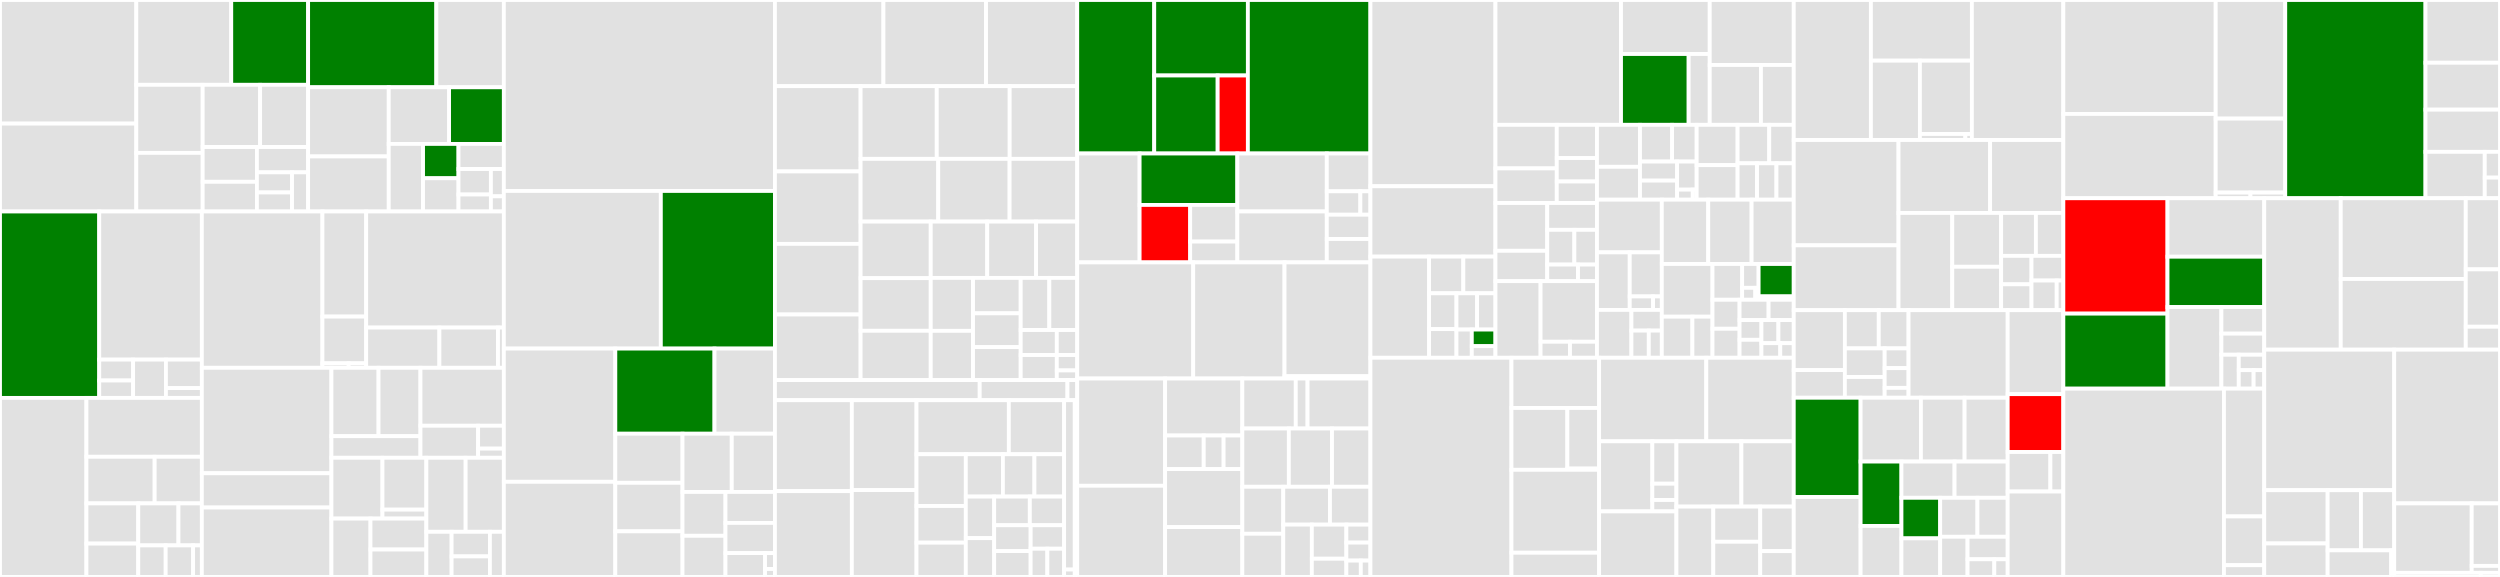 <svg baseProfile="full" width="650" height="150" viewBox="0 0 650 150" version="1.1"
xmlns="http://www.w3.org/2000/svg" xmlns:ev="http://www.w3.org/2001/xml-events"
xmlns:xlink="http://www.w3.org/1999/xlink">

<rect x="0" y="0" width="650" height="150" fill="#333333" stroke="none"/>

<style>rect.s{mask:url(#mask);}</style>
<defs>
  <pattern id="white" width="4" height="4" patternUnits="userSpaceOnUse" patternTransform="rotate(45)">
    <rect width="2" height="2" transform="translate(0,0)" fill="white"></rect>
  </pattern>
  <mask id="mask">
    <rect x="0" y="0" width="100%" height="100%" fill="url(#white)"></rect>
  </mask>
</defs>

<rect x="0" y="0" width="35.442" height="32.137" fill="#e1e1e1" stroke="white" stroke-width="1" class=" tooltipped" data-content="etcdserver/api/rafthttp/stream.go"><title>etcdserver/api/rafthttp/stream.go</title></rect>
<rect x="0" y="32.137" width="35.442" height="22.848" fill="#e1e1e1" stroke="white" stroke-width="1" class=" tooltipped" data-content="etcdserver/api/rafthttp/http.go"><title>etcdserver/api/rafthttp/http.go</title></rect>
<rect x="35.442" y="0" width="24.68" height="22.054" fill="#e1e1e1" stroke="white" stroke-width="1" class=" tooltipped" data-content="etcdserver/api/rafthttp/transport.go"><title>etcdserver/api/rafthttp/transport.go</title></rect>
<rect x="60.123" y="0" width="19.985" height="22.054" fill="green" stroke="white" stroke-width="1" class=" tooltipped" data-content="etcdserver/api/rafthttp/peer.go"><title>etcdserver/api/rafthttp/peer.go</title></rect>
<rect x="35.442" y="22.054" width="17.253" height="17.697" fill="#e1e1e1" stroke="white" stroke-width="1" class=" tooltipped" data-content="etcdserver/api/rafthttp/msgappv2_codec.go"><title>etcdserver/api/rafthttp/msgappv2_codec.go</title></rect>
<rect x="35.442" y="39.751" width="17.253" height="15.235" fill="#e1e1e1" stroke="white" stroke-width="1" class=" tooltipped" data-content="etcdserver/api/rafthttp/snapshot_sender.go"><title>etcdserver/api/rafthttp/snapshot_sender.go</title></rect>
<rect x="52.696" y="22.054" width="14.937" height="16.175" fill="#e1e1e1" stroke="white" stroke-width="1" class=" tooltipped" data-content="etcdserver/api/rafthttp/util.go"><title>etcdserver/api/rafthttp/util.go</title></rect>
<rect x="67.633" y="22.054" width="12.475" height="16.175" fill="#e1e1e1" stroke="white" stroke-width="1" class=" tooltipped" data-content="etcdserver/api/rafthttp/pipeline.go"><title>etcdserver/api/rafthttp/pipeline.go</title></rect>
<rect x="52.696" y="38.229" width="14.102" height="9.037" fill="#e1e1e1" stroke="white" stroke-width="1" class=" tooltipped" data-content="etcdserver/api/rafthttp/remote.go"><title>etcdserver/api/rafthttp/remote.go</title></rect>
<rect x="52.696" y="47.266" width="14.102" height="7.719" fill="#e1e1e1" stroke="white" stroke-width="1" class=" tooltipped" data-content="etcdserver/api/rafthttp/probing_status.go"><title>etcdserver/api/rafthttp/probing_status.go</title></rect>
<rect x="66.798" y="38.229" width="13.31" height="6.583" fill="#e1e1e1" stroke="white" stroke-width="1" class=" tooltipped" data-content="etcdserver/api/rafthttp/peer_status.go"><title>etcdserver/api/rafthttp/peer_status.go</title></rect>
<rect x="66.798" y="44.812" width="9.134" height="5.232" fill="#e1e1e1" stroke="white" stroke-width="1" class=" tooltipped" data-content="etcdserver/api/rafthttp/msg_codec.go"><title>etcdserver/api/rafthttp/msg_codec.go</title></rect>
<rect x="66.798" y="50.044" width="9.134" height="4.941" fill="#e1e1e1" stroke="white" stroke-width="1" class=" tooltipped" data-content="etcdserver/api/rafthttp/urlpick.go"><title>etcdserver/api/rafthttp/urlpick.go</title></rect>
<rect x="75.932" y="44.812" width="4.176" height="10.174" fill="#e1e1e1" stroke="white" stroke-width="1" class=" tooltipped" data-content="etcdserver/api/rafthttp/metrics.go"><title>etcdserver/api/rafthttp/metrics.go</title></rect>
<rect x="80.108" y="0" width="33.344" height="22.693" fill="green" stroke="white" stroke-width="1" class=" tooltipped" data-content="etcdserver/api/v3rpc/watch.go"><title>etcdserver/api/v3rpc/watch.go</title></rect>
<rect x="113.452" y="0" width="17.55" height="22.693" fill="#e1e1e1" stroke="white" stroke-width="1" class=" tooltipped" data-content="etcdserver/api/v3rpc/interceptor.go"><title>etcdserver/api/v3rpc/interceptor.go</title></rect>
<rect x="80.108" y="22.693" width="20.966" height="17.982" fill="#e1e1e1" stroke="white" stroke-width="1" class=" tooltipped" data-content="etcdserver/api/v3rpc/key.go"><title>etcdserver/api/v3rpc/key.go</title></rect>
<rect x="80.108" y="40.676" width="20.966" height="14.31" fill="#e1e1e1" stroke="white" stroke-width="1" class=" tooltipped" data-content="etcdserver/api/v3rpc/maintenance.go"><title>etcdserver/api/v3rpc/maintenance.go</title></rect>
<rect x="101.074" y="22.693" width="15.685" height="14.727" fill="#e1e1e1" stroke="white" stroke-width="1" class=" tooltipped" data-content="etcdserver/api/v3rpc/auth.go"><title>etcdserver/api/v3rpc/auth.go</title></rect>
<rect x="116.759" y="22.693" width="14.243" height="14.727" fill="green" stroke="white" stroke-width="1" class=" tooltipped" data-content="etcdserver/api/v3rpc/lease.go"><title>etcdserver/api/v3rpc/lease.go</title></rect>
<rect x="101.074" y="37.42" width="8.918" height="17.566" fill="#e1e1e1" stroke="white" stroke-width="1" class=" tooltipped" data-content="etcdserver/api/v3rpc/member.go"><title>etcdserver/api/v3rpc/member.go</title></rect>
<rect x="109.992" y="37.42" width="9.22" height="8.927" fill="green" stroke="white" stroke-width="1" class=" tooltipped" data-content="etcdserver/api/v3rpc/util.go"><title>etcdserver/api/v3rpc/util.go</title></rect>
<rect x="109.992" y="46.347" width="9.22" height="8.639" fill="#e1e1e1" stroke="white" stroke-width="1" class=" tooltipped" data-content="etcdserver/api/v3rpc/grpc.go"><title>etcdserver/api/v3rpc/grpc.go</title></rect>
<rect x="119.212" y="37.42" width="11.79" height="6.531" fill="#e1e1e1" stroke="white" stroke-width="1" class=" tooltipped" data-content="etcdserver/api/v3rpc/quota.go"><title>etcdserver/api/v3rpc/quota.go</title></rect>
<rect x="119.212" y="43.951" width="8.421" height="6.621" fill="#e1e1e1" stroke="white" stroke-width="1" class=" tooltipped" data-content="etcdserver/api/v3rpc/rpctypes/error.go"><title>etcdserver/api/v3rpc/rpctypes/error.go</title></rect>
<rect x="119.212" y="50.572" width="8.421" height="4.414" fill="#e1e1e1" stroke="white" stroke-width="1" class=" tooltipped" data-content="etcdserver/api/v3rpc/header.go"><title>etcdserver/api/v3rpc/header.go</title></rect>
<rect x="127.633" y="43.951" width="3.369" height="7.094" fill="#e1e1e1" stroke="white" stroke-width="1" class=" tooltipped" data-content="etcdserver/api/v3rpc/codec.go"><title>etcdserver/api/v3rpc/codec.go</title></rect>
<rect x="127.633" y="51.045" width="3.369" height="3.941" fill="#e1e1e1" stroke="white" stroke-width="1" class=" tooltipped" data-content="etcdserver/api/v3rpc/metrics.go"><title>etcdserver/api/v3rpc/metrics.go</title></rect>
<rect x="0" y="54.986" width="25.801" height="48.468" fill="green" stroke="white" stroke-width="1" class=" tooltipped" data-content="etcdserver/api/v2http/client.go"><title>etcdserver/api/v2http/client.go</title></rect>
<rect x="25.801" y="54.986" width="26.678" height="38.516" fill="#e1e1e1" stroke="white" stroke-width="1" class=" tooltipped" data-content="etcdserver/api/v2http/client_auth.go"><title>etcdserver/api/v2http/client_auth.go</title></rect>
<rect x="25.801" y="93.502" width="8.804" height="5.429" fill="#e1e1e1" stroke="white" stroke-width="1" class=" tooltipped" data-content="etcdserver/api/v2http/httptypes/member.go"><title>etcdserver/api/v2http/httptypes/member.go</title></rect>
<rect x="25.801" y="98.93" width="8.804" height="4.524" fill="#e1e1e1" stroke="white" stroke-width="1" class=" tooltipped" data-content="etcdserver/api/v2http/httptypes/errors.go"><title>etcdserver/api/v2http/httptypes/errors.go</title></rect>
<rect x="34.605" y="93.502" width="8.537" height="9.952" fill="#e1e1e1" stroke="white" stroke-width="1" class=" tooltipped" data-content="etcdserver/api/v2http/http.go"><title>etcdserver/api/v2http/http.go</title></rect>
<rect x="43.142" y="93.502" width="9.337" height="7.393" fill="#e1e1e1" stroke="white" stroke-width="1" class=" tooltipped" data-content="etcdserver/api/v2http/metrics.go"><title>etcdserver/api/v2http/metrics.go</title></rect>
<rect x="43.142" y="100.895" width="9.337" height="2.559" fill="#e1e1e1" stroke="white" stroke-width="1" class=" tooltipped" data-content="etcdserver/api/v2http/capability.go"><title>etcdserver/api/v2http/capability.go</title></rect>
<rect x="0" y="103.454" width="22.475" height="46.546" fill="#e1e1e1" stroke="white" stroke-width="1" class=" tooltipped" data-content="etcdserver/api/v2store/store.go"><title>etcdserver/api/v2store/store.go</title></rect>
<rect x="22.475" y="103.454" width="30.004" height="15.309" fill="#e1e1e1" stroke="white" stroke-width="1" class=" tooltipped" data-content="etcdserver/api/v2store/node.go"><title>etcdserver/api/v2store/node.go</title></rect>
<rect x="22.475" y="118.763" width="17.74" height="12.123" fill="#e1e1e1" stroke="white" stroke-width="1" class=" tooltipped" data-content="etcdserver/api/v2store/watcher_hub.go"><title>etcdserver/api/v2store/watcher_hub.go</title></rect>
<rect x="40.214" y="118.763" width="12.265" height="12.123" fill="#e1e1e1" stroke="white" stroke-width="1" class=" tooltipped" data-content="etcdserver/api/v2store/stats.go"><title>etcdserver/api/v2store/stats.go</title></rect>
<rect x="22.475" y="130.886" width="13.474" height="10.444" fill="#e1e1e1" stroke="white" stroke-width="1" class=" tooltipped" data-content="etcdserver/api/v2store/event_history.go"><title>etcdserver/api/v2store/event_history.go</title></rect>
<rect x="22.475" y="141.33" width="13.474" height="8.67" fill="#e1e1e1" stroke="white" stroke-width="1" class=" tooltipped" data-content="etcdserver/api/v2store/node_extern.go"><title>etcdserver/api/v2store/node_extern.go</title></rect>
<rect x="35.949" y="130.886" width="10.453" height="10.922" fill="#e1e1e1" stroke="white" stroke-width="1" class=" tooltipped" data-content="etcdserver/api/v2store/ttl_key_heap.go"><title>etcdserver/api/v2store/ttl_key_heap.go</title></rect>
<rect x="46.402" y="130.886" width="6.077" height="10.922" fill="#e1e1e1" stroke="white" stroke-width="1" class=" tooltipped" data-content="etcdserver/api/v2store/metrics.go"><title>etcdserver/api/v2store/metrics.go</title></rect>
<rect x="35.949" y="141.808" width="7.131" height="8.192" fill="#e1e1e1" stroke="white" stroke-width="1" class=" tooltipped" data-content="etcdserver/api/v2store/watcher.go"><title>etcdserver/api/v2store/watcher.go</title></rect>
<rect x="43.079" y="141.808" width="7.131" height="8.192" fill="#e1e1e1" stroke="white" stroke-width="1" class=" tooltipped" data-content="etcdserver/api/v2store/event.go"><title>etcdserver/api/v2store/event.go</title></rect>
<rect x="50.21" y="141.808" width="2.269" height="8.192" fill="#e1e1e1" stroke="white" stroke-width="1" class=" tooltipped" data-content="etcdserver/api/v2store/event_queue.go"><title>etcdserver/api/v2store/event_queue.go</title></rect>
<rect x="52.479" y="54.986" width="31.357" height="40.643" fill="#e1e1e1" stroke="white" stroke-width="1" class=" tooltipped" data-content="etcdserver/api/membership/cluster.go"><title>etcdserver/api/membership/cluster.go</title></rect>
<rect x="83.836" y="54.986" width="11.367" height="27.329" fill="#e1e1e1" stroke="white" stroke-width="1" class=" tooltipped" data-content="etcdserver/api/membership/store.go"><title>etcdserver/api/membership/store.go</title></rect>
<rect x="83.836" y="82.315" width="11.367" height="12.146" fill="#e1e1e1" stroke="white" stroke-width="1" class=" tooltipped" data-content="etcdserver/api/membership/member.go"><title>etcdserver/api/membership/member.go</title></rect>
<rect x="83.836" y="94.461" width="6.82" height="1.168" fill="#e1e1e1" stroke="white" stroke-width="1" class=" tooltipped" data-content="etcdserver/api/membership/errors.go"><title>etcdserver/api/membership/errors.go</title></rect>
<rect x="90.656" y="94.461" width="4.547" height="1.168" fill="#e1e1e1" stroke="white" stroke-width="1" class=" tooltipped" data-content="etcdserver/api/membership/metrics.go"><title>etcdserver/api/membership/metrics.go</title></rect>
<rect x="95.203" y="54.986" width="35.799" height="30.186" fill="#e1e1e1" stroke="white" stroke-width="1" class=" tooltipped" data-content="etcdserver/api/v2v3/store.go"><title>etcdserver/api/v2v3/store.go</title></rect>
<rect x="95.203" y="85.171" width="19.042" height="10.457" fill="#e1e1e1" stroke="white" stroke-width="1" class=" tooltipped" data-content="etcdserver/api/v2v3/watcher.go"><title>etcdserver/api/v2v3/watcher.go</title></rect>
<rect x="114.245" y="85.171" width="15.234" height="10.457" fill="#e1e1e1" stroke="white" stroke-width="1" class=" tooltipped" data-content="etcdserver/api/v2v3/server.go"><title>etcdserver/api/v2v3/server.go</title></rect>
<rect x="129.478" y="85.171" width="1.523" height="10.457" fill="#e1e1e1" stroke="white" stroke-width="1" class=" tooltipped" data-content="etcdserver/api/v2v3/cluster.go"><title>etcdserver/api/v2v3/cluster.go</title></rect>
<rect x="52.479" y="95.629" width="33.695" height="27.422" fill="#e1e1e1" stroke="white" stroke-width="1" class=" tooltipped" data-content="etcdserver/api/v2auth/auth.go"><title>etcdserver/api/v2auth/auth.go</title></rect>
<rect x="52.479" y="123.051" width="33.695" height="8.904" fill="#e1e1e1" stroke="white" stroke-width="1" class=" tooltipped" data-content="etcdserver/api/v2auth/auth_requests.go"><title>etcdserver/api/v2auth/auth_requests.go</title></rect>
<rect x="52.479" y="131.955" width="33.695" height="18.045" fill="#e1e1e1" stroke="white" stroke-width="1" class=" tooltipped" data-content="etcdserver/api/v2discovery/discovery.go"><title>etcdserver/api/v2discovery/discovery.go</title></rect>
<rect x="86.173" y="95.629" width="12.248" height="17.776" fill="#e1e1e1" stroke="white" stroke-width="1" class=" tooltipped" data-content="etcdserver/api/etcdhttp/base.go"><title>etcdserver/api/etcdhttp/base.go</title></rect>
<rect x="98.422" y="95.629" width="10.904" height="17.776" fill="#e1e1e1" stroke="white" stroke-width="1" class=" tooltipped" data-content="etcdserver/api/etcdhttp/peer.go"><title>etcdserver/api/etcdhttp/peer.go</title></rect>
<rect x="86.173" y="113.404" width="23.152" height="5.619" fill="#e1e1e1" stroke="white" stroke-width="1" class=" tooltipped" data-content="etcdserver/api/etcdhttp/metrics.go"><title>etcdserver/api/etcdhttp/metrics.go</title></rect>
<rect x="109.325" y="95.629" width="21.676" height="15.066" fill="#e1e1e1" stroke="white" stroke-width="1" class=" tooltipped" data-content="etcdserver/api/snap/snapshotter.go"><title>etcdserver/api/snap/snapshotter.go</title></rect>
<rect x="109.325" y="110.695" width="14.982" height="8.329" fill="#e1e1e1" stroke="white" stroke-width="1" class=" tooltipped" data-content="etcdserver/api/snap/db.go"><title>etcdserver/api/snap/db.go</title></rect>
<rect x="124.308" y="110.695" width="6.694" height="5.949" fill="#e1e1e1" stroke="white" stroke-width="1" class=" tooltipped" data-content="etcdserver/api/snap/message.go"><title>etcdserver/api/snap/message.go</title></rect>
<rect x="124.308" y="116.644" width="6.694" height="2.38" fill="#e1e1e1" stroke="white" stroke-width="1" class=" tooltipped" data-content="etcdserver/api/snap/metrics.go"><title>etcdserver/api/snap/metrics.go</title></rect>
<rect x="86.173" y="119.024" width="13.266" height="15.811" fill="#e1e1e1" stroke="white" stroke-width="1" class=" tooltipped" data-content="etcdserver/api/v3compactor/periodic.go"><title>etcdserver/api/v3compactor/periodic.go</title></rect>
<rect x="99.44" y="119.024" width="11.419" height="13.486" fill="#e1e1e1" stroke="white" stroke-width="1" class=" tooltipped" data-content="etcdserver/api/v3compactor/revision.go"><title>etcdserver/api/v3compactor/revision.go</title></rect>
<rect x="99.44" y="132.509" width="11.419" height="2.325" fill="#e1e1e1" stroke="white" stroke-width="1" class=" tooltipped" data-content="etcdserver/api/v3compactor/compactor.go"><title>etcdserver/api/v3compactor/compactor.go</title></rect>
<rect x="86.173" y="134.835" width="10.154" height="15.165" fill="#e1e1e1" stroke="white" stroke-width="1" class=" tooltipped" data-content="etcdserver/api/v2stats/server.go"><title>etcdserver/api/v2stats/server.go</title></rect>
<rect x="96.328" y="134.835" width="14.531" height="8.039" fill="#e1e1e1" stroke="white" stroke-width="1" class=" tooltipped" data-content="etcdserver/api/v2stats/leader.go"><title>etcdserver/api/v2stats/leader.go</title></rect>
<rect x="96.328" y="142.874" width="14.531" height="7.126" fill="#e1e1e1" stroke="white" stroke-width="1" class=" tooltipped" data-content="etcdserver/api/v2stats/queue.go"><title>etcdserver/api/v2stats/queue.go</title></rect>
<rect x="110.859" y="119.024" width="10.209" height="19.245" fill="#e1e1e1" stroke="white" stroke-width="1" class=" tooltipped" data-content="etcdserver/api/v3alarm/alarms.go"><title>etcdserver/api/v3alarm/alarms.go</title></rect>
<rect x="121.068" y="119.024" width="9.933" height="19.245" fill="#e1e1e1" stroke="white" stroke-width="1" class=" tooltipped" data-content="etcdserver/api/v3election/election.go"><title>etcdserver/api/v3election/election.go</title></rect>
<rect x="110.859" y="138.269" width="6.563" height="11.731" fill="#e1e1e1" stroke="white" stroke-width="1" class=" tooltipped" data-content="etcdserver/api/capability.go"><title>etcdserver/api/capability.go</title></rect>
<rect x="117.422" y="138.269" width="9.958" height="6.399" fill="#e1e1e1" stroke="white" stroke-width="1" class=" tooltipped" data-content="etcdserver/api/v2error/error.go"><title>etcdserver/api/v2error/error.go</title></rect>
<rect x="117.422" y="144.668" width="9.958" height="5.332" fill="#e1e1e1" stroke="white" stroke-width="1" class=" tooltipped" data-content="etcdserver/api/v3lock/lock.go"><title>etcdserver/api/v3lock/lock.go</title></rect>
<rect x="127.381" y="138.269" width="3.621" height="11.731" fill="#e1e1e1" stroke="white" stroke-width="1" class=" tooltipped" data-content="etcdserver/api/v3client/v3client.go"><title>etcdserver/api/v3client/v3client.go</title></rect>
<rect x="131.002" y="0" width="70.484" height="49.648" fill="#e1e1e1" stroke="white" stroke-width="1" class=" tooltipped" data-content="etcdserver/server.go"><title>etcdserver/server.go</title></rect>
<rect x="131.002" y="49.648" width="40.813" height="40.984" fill="#e1e1e1" stroke="white" stroke-width="1" class=" tooltipped" data-content="etcdserver/apply.go"><title>etcdserver/apply.go</title></rect>
<rect x="171.815" y="49.648" width="29.671" height="40.984" fill="green" stroke="white" stroke-width="1" class=" tooltipped" data-content="etcdserver/v3_server.go"><title>etcdserver/v3_server.go</title></rect>
<rect x="131.002" y="90.633" width="28.981" height="34.631" fill="#e1e1e1" stroke="white" stroke-width="1" class=" tooltipped" data-content="etcdserver/raft.go"><title>etcdserver/raft.go</title></rect>
<rect x="131.002" y="125.264" width="28.981" height="24.736" fill="#e1e1e1" stroke="white" stroke-width="1" class=" tooltipped" data-content="etcdserver/corrupt.go"><title>etcdserver/corrupt.go</title></rect>
<rect x="159.982" y="90.633" width="25.789" height="22.135" fill="green" stroke="white" stroke-width="1" class=" tooltipped" data-content="etcdserver/cluster_util.go"><title>etcdserver/cluster_util.go</title></rect>
<rect x="185.772" y="90.633" width="15.714" height="22.135" fill="#e1e1e1" stroke="white" stroke-width="1" class=" tooltipped" data-content="etcdserver/apply_auth.go"><title>etcdserver/apply_auth.go</title></rect>
<rect x="159.982" y="112.768" width="17.471" height="12.765" fill="#e1e1e1" stroke="white" stroke-width="1" class=" tooltipped" data-content="etcdserver/util.go"><title>etcdserver/util.go</title></rect>
<rect x="159.982" y="125.533" width="17.471" height="12.613" fill="#e1e1e1" stroke="white" stroke-width="1" class=" tooltipped" data-content="etcdserver/config.go"><title>etcdserver/config.go</title></rect>
<rect x="159.982" y="138.146" width="17.471" height="11.854" fill="#e1e1e1" stroke="white" stroke-width="1" class=" tooltipped" data-content="etcdserver/v2_server.go"><title>etcdserver/v2_server.go</title></rect>
<rect x="177.454" y="112.768" width="12.805" height="15.136" fill="#e1e1e1" stroke="white" stroke-width="1" class=" tooltipped" data-content="etcdserver/quota.go"><title>etcdserver/quota.go</title></rect>
<rect x="190.259" y="112.768" width="11.227" height="15.136" fill="#e1e1e1" stroke="white" stroke-width="1" class=" tooltipped" data-content="etcdserver/apply_v2.go"><title>etcdserver/apply_v2.go</title></rect>
<rect x="177.454" y="127.904" width="11.175" height="11.405" fill="#e1e1e1" stroke="white" stroke-width="1" class=" tooltipped" data-content="etcdserver/backend.go"><title>etcdserver/backend.go</title></rect>
<rect x="177.454" y="139.308" width="11.175" height="10.692" fill="#e1e1e1" stroke="white" stroke-width="1" class=" tooltipped" data-content="etcdserver/metrics.go"><title>etcdserver/metrics.go</title></rect>
<rect x="188.628" y="127.904" width="12.857" height="8.054" fill="#e1e1e1" stroke="white" stroke-width="1" class=" tooltipped" data-content="etcdserver/snapshot_merge.go"><title>etcdserver/snapshot_merge.go</title></rect>
<rect x="188.628" y="135.957" width="12.857" height="7.847" fill="#e1e1e1" stroke="white" stroke-width="1" class=" tooltipped" data-content="etcdserver/storage.go"><title>etcdserver/storage.go</title></rect>
<rect x="188.628" y="143.805" width="10.286" height="6.195" fill="#e1e1e1" stroke="white" stroke-width="1" class=" tooltipped" data-content="etcdserver/server_access_control.go"><title>etcdserver/server_access_control.go</title></rect>
<rect x="198.914" y="143.805" width="2.571" height="4.13" fill="#e1e1e1" stroke="white" stroke-width="1" class=" tooltipped" data-content="etcdserver/consistent_index.go"><title>etcdserver/consistent_index.go</title></rect>
<rect x="198.914" y="147.935" width="2.571" height="2.065" fill="#e1e1e1" stroke="white" stroke-width="1" class=" tooltipped" data-content="etcdserver/errors.go"><title>etcdserver/errors.go</title></rect>
<rect x="201.485" y="0" width="28.212" height="22.399" fill="#e1e1e1" stroke="white" stroke-width="1" class=" tooltipped" data-content="etcdctl/ctlv3/command/migrate_command.go"><title>etcdctl/ctlv3/command/migrate_command.go</title></rect>
<rect x="229.697" y="0" width="26.671" height="22.399" fill="#e1e1e1" stroke="white" stroke-width="1" class=" tooltipped" data-content="etcdctl/ctlv3/command/global.go"><title>etcdctl/ctlv3/command/global.go</title></rect>
<rect x="256.368" y="0" width="23.708" height="22.399" fill="#e1e1e1" stroke="white" stroke-width="1" class=" tooltipped" data-content="etcdctl/ctlv3/command/check.go"><title>etcdctl/ctlv3/command/check.go</title></rect>
<rect x="201.485" y="22.399" width="22.271" height="22.175" fill="#e1e1e1" stroke="white" stroke-width="1" class=" tooltipped" data-content="etcdctl/ctlv3/command/watch_command.go"><title>etcdctl/ctlv3/command/watch_command.go</title></rect>
<rect x="201.485" y="44.573" width="22.271" height="18.836" fill="#e1e1e1" stroke="white" stroke-width="1" class=" tooltipped" data-content="etcdctl/ctlv3/command/user_command.go"><title>etcdctl/ctlv3/command/user_command.go</title></rect>
<rect x="201.485" y="63.41" width="22.271" height="18.36" fill="#e1e1e1" stroke="white" stroke-width="1" class=" tooltipped" data-content="etcdctl/ctlv3/command/printer_simple.go"><title>etcdctl/ctlv3/command/printer_simple.go</title></rect>
<rect x="201.485" y="81.769" width="22.271" height="17.048" fill="#e1e1e1" stroke="white" stroke-width="1" class=" tooltipped" data-content="etcdctl/ctlv3/command/ep_command.go"><title>etcdctl/ctlv3/command/ep_command.go</title></rect>
<rect x="223.756" y="22.399" width="19.803" height="18.904" fill="#e1e1e1" stroke="white" stroke-width="1" class=" tooltipped" data-content="etcdctl/ctlv3/command/printer_fields.go"><title>etcdctl/ctlv3/command/printer_fields.go</title></rect>
<rect x="243.559" y="22.399" width="18.961" height="18.904" fill="#e1e1e1" stroke="white" stroke-width="1" class=" tooltipped" data-content="etcdctl/ctlv3/command/member_command.go"><title>etcdctl/ctlv3/command/member_command.go</title></rect>
<rect x="262.52" y="22.399" width="17.556" height="18.904" fill="#e1e1e1" stroke="white" stroke-width="1" class=" tooltipped" data-content="etcdctl/ctlv3/command/printer.go"><title>etcdctl/ctlv3/command/printer.go</title></rect>
<rect x="223.756" y="41.303" width="20.184" height="16.312" fill="#e1e1e1" stroke="white" stroke-width="1" class=" tooltipped" data-content="etcdctl/ctlv3/command/role_command.go"><title>etcdctl/ctlv3/command/role_command.go</title></rect>
<rect x="243.94" y="41.303" width="18.556" height="16.312" fill="#e1e1e1" stroke="white" stroke-width="1" class=" tooltipped" data-content="etcdctl/ctlv3/command/txn_command.go"><title>etcdctl/ctlv3/command/txn_command.go</title></rect>
<rect x="262.496" y="41.303" width="17.58" height="16.312" fill="#e1e1e1" stroke="white" stroke-width="1" class=" tooltipped" data-content="etcdctl/ctlv3/command/make_mirror_command.go"><title>etcdctl/ctlv3/command/make_mirror_command.go</title></rect>
<rect x="223.756" y="57.615" width="18.236" height="14.705" fill="#e1e1e1" stroke="white" stroke-width="1" class=" tooltipped" data-content="etcdctl/ctlv3/command/lease_command.go"><title>etcdctl/ctlv3/command/lease_command.go</title></rect>
<rect x="223.756" y="72.319" width="18.236" height="13.686" fill="#e1e1e1" stroke="white" stroke-width="1" class=" tooltipped" data-content="etcdctl/ctlv3/command/snapshot_command.go"><title>etcdctl/ctlv3/command/snapshot_command.go</title></rect>
<rect x="223.756" y="86.005" width="18.236" height="12.812" fill="#e1e1e1" stroke="white" stroke-width="1" class=" tooltipped" data-content="etcdctl/ctlv3/command/get_command.go"><title>etcdctl/ctlv3/command/get_command.go</title></rect>
<rect x="241.993" y="57.615" width="14.689" height="14.641" fill="#e1e1e1" stroke="white" stroke-width="1" class=" tooltipped" data-content="etcdctl/ctlv3/command/util.go"><title>etcdctl/ctlv3/command/util.go</title></rect>
<rect x="256.682" y="57.615" width="12.694" height="14.641" fill="#e1e1e1" stroke="white" stroke-width="1" class=" tooltipped" data-content="etcdctl/ctlv3/command/elect_command.go"><title>etcdctl/ctlv3/command/elect_command.go</title></rect>
<rect x="269.376" y="57.615" width="10.7" height="14.641" fill="#e1e1e1" stroke="white" stroke-width="1" class=" tooltipped" data-content="etcdctl/ctlv3/command/auth_command.go"><title>etcdctl/ctlv3/command/auth_command.go</title></rect>
<rect x="241.993" y="72.255" width="10.995" height="13.764" fill="#e1e1e1" stroke="white" stroke-width="1" class=" tooltipped" data-content="etcdctl/ctlv3/command/put_command.go"><title>etcdctl/ctlv3/command/put_command.go</title></rect>
<rect x="241.993" y="86.019" width="10.995" height="12.798" fill="#e1e1e1" stroke="white" stroke-width="1" class=" tooltipped" data-content="etcdctl/ctlv3/command/lock_command.go"><title>etcdctl/ctlv3/command/lock_command.go</title></rect>
<rect x="252.988" y="72.255" width="12.395" height="9.211" fill="#e1e1e1" stroke="white" stroke-width="1" class=" tooltipped" data-content="etcdctl/ctlv3/command/defrag_command.go"><title>etcdctl/ctlv3/command/defrag_command.go</title></rect>
<rect x="252.988" y="81.466" width="12.395" height="8.783" fill="#e1e1e1" stroke="white" stroke-width="1" class=" tooltipped" data-content="etcdctl/ctlv3/command/del_command.go"><title>etcdctl/ctlv3/command/del_command.go</title></rect>
<rect x="252.988" y="90.249" width="12.395" height="8.569" fill="#e1e1e1" stroke="white" stroke-width="1" class=" tooltipped" data-content="etcdctl/ctlv3/command/printer_table.go"><title>etcdctl/ctlv3/command/printer_table.go</title></rect>
<rect x="265.382" y="72.255" width="7.445" height="13.552" fill="#e1e1e1" stroke="white" stroke-width="1" class=" tooltipped" data-content="etcdctl/ctlv3/command/move_leader_command.go"><title>etcdctl/ctlv3/command/move_leader_command.go</title></rect>
<rect x="272.827" y="72.255" width="7.249" height="13.552" fill="#e1e1e1" stroke="white" stroke-width="1" class=" tooltipped" data-content="etcdctl/ctlv3/command/alarm_command.go"><title>etcdctl/ctlv3/command/alarm_command.go</title></rect>
<rect x="265.382" y="85.807" width="9.388" height="6.505" fill="#e1e1e1" stroke="white" stroke-width="1" class=" tooltipped" data-content="etcdctl/ctlv3/command/printer_protobuf.go"><title>etcdctl/ctlv3/command/printer_protobuf.go</title></rect>
<rect x="265.382" y="92.312" width="9.388" height="6.505" fill="#e1e1e1" stroke="white" stroke-width="1" class=" tooltipped" data-content="etcdctl/ctlv3/command/compaction_command.go"><title>etcdctl/ctlv3/command/compaction_command.go</title></rect>
<rect x="274.77" y="85.807" width="5.306" height="6.505" fill="#e1e1e1" stroke="white" stroke-width="1" class=" tooltipped" data-content="etcdctl/ctlv3/command/printer_json.go"><title>etcdctl/ctlv3/command/printer_json.go</title></rect>
<rect x="274.77" y="92.312" width="5.306" height="4.003" fill="#e1e1e1" stroke="white" stroke-width="1" class=" tooltipped" data-content="etcdctl/ctlv3/command/version_command.go"><title>etcdctl/ctlv3/command/version_command.go</title></rect>
<rect x="274.77" y="96.316" width="5.306" height="2.502" fill="#e1e1e1" stroke="white" stroke-width="1" class=" tooltipped" data-content="etcdctl/ctlv3/command/error.go"><title>etcdctl/ctlv3/command/error.go</title></rect>
<rect x="201.485" y="98.818" width="53.239" height="5.236" fill="#e1e1e1" stroke="white" stroke-width="1" class=" tooltipped" data-content="etcdctl/ctlv3/help.go"><title>etcdctl/ctlv3/help.go</title></rect>
<rect x="254.724" y="98.818" width="22.817" height="5.236" fill="#e1e1e1" stroke="white" stroke-width="1" class=" tooltipped" data-content="etcdctl/ctlv3/ctl.go"><title>etcdctl/ctlv3/ctl.go</title></rect>
<rect x="277.541" y="98.818" width="2.535" height="5.236" fill="#e1e1e1" stroke="white" stroke-width="1" class=" tooltipped" data-content="etcdctl/ctlv3/ctl_nocov.go"><title>etcdctl/ctlv3/ctl_nocov.go</title></rect>
<rect x="201.485" y="104.054" width="19.994" height="23.637" fill="#e1e1e1" stroke="white" stroke-width="1" class=" tooltipped" data-content="etcdctl/ctlv2/command/util.go"><title>etcdctl/ctlv2/command/util.go</title></rect>
<rect x="201.485" y="127.691" width="19.994" height="22.309" fill="#e1e1e1" stroke="white" stroke-width="1" class=" tooltipped" data-content="etcdctl/ctlv2/command/role_commands.go"><title>etcdctl/ctlv2/command/role_commands.go</title></rect>
<rect x="221.48" y="104.054" width="16.816" height="23.368" fill="#e1e1e1" stroke="white" stroke-width="1" class=" tooltipped" data-content="etcdctl/ctlv2/command/backup_command.go"><title>etcdctl/ctlv2/command/backup_command.go</title></rect>
<rect x="221.48" y="127.422" width="16.816" height="22.578" fill="#e1e1e1" stroke="white" stroke-width="1" class=" tooltipped" data-content="etcdctl/ctlv2/command/user_commands.go"><title>etcdctl/ctlv2/command/user_commands.go</title></rect>
<rect x="238.296" y="104.054" width="24.005" height="14.047" fill="#e1e1e1" stroke="white" stroke-width="1" class=" tooltipped" data-content="etcdctl/ctlv2/command/member_commands.go"><title>etcdctl/ctlv2/command/member_commands.go</title></rect>
<rect x="262.301" y="104.054" width="14.365" height="14.047" fill="#e1e1e1" stroke="white" stroke-width="1" class=" tooltipped" data-content="etcdctl/ctlv2/command/cluster_health.go"><title>etcdctl/ctlv2/command/cluster_health.go</title></rect>
<rect x="238.296" y="118.101" width="12.818" height="13.464" fill="#e1e1e1" stroke="white" stroke-width="1" class=" tooltipped" data-content="etcdctl/ctlv2/command/exec_watch_command.go"><title>etcdctl/ctlv2/command/exec_watch_command.go</title></rect>
<rect x="238.296" y="131.565" width="12.818" height="9.528" fill="#e1e1e1" stroke="white" stroke-width="1" class=" tooltipped" data-content="etcdctl/ctlv2/command/auth_commands.go"><title>etcdctl/ctlv2/command/auth_commands.go</title></rect>
<rect x="238.296" y="141.093" width="12.818" height="8.907" fill="#e1e1e1" stroke="white" stroke-width="1" class=" tooltipped" data-content="etcdctl/ctlv2/command/ls_command.go"><title>etcdctl/ctlv2/command/ls_command.go</title></rect>
<rect x="251.114" y="118.101" width="9.643" height="11.014" fill="#e1e1e1" stroke="white" stroke-width="1" class=" tooltipped" data-content="etcdctl/ctlv2/command/watch_command.go"><title>etcdctl/ctlv2/command/watch_command.go</title></rect>
<rect x="260.756" y="118.101" width="8.196" height="11.014" fill="#e1e1e1" stroke="white" stroke-width="1" class=" tooltipped" data-content="etcdctl/ctlv2/command/set_command.go"><title>etcdctl/ctlv2/command/set_command.go</title></rect>
<rect x="268.953" y="118.101" width="7.714" height="11.014" fill="#e1e1e1" stroke="white" stroke-width="1" class=" tooltipped" data-content="etcdctl/ctlv2/command/mk_command.go"><title>etcdctl/ctlv2/command/mk_command.go</title></rect>
<rect x="251.114" y="129.115" width="7.373" height="10.803" fill="#e1e1e1" stroke="white" stroke-width="1" class=" tooltipped" data-content="etcdctl/ctlv2/command/rm_command.go"><title>etcdctl/ctlv2/command/rm_command.go</title></rect>
<rect x="251.114" y="139.918" width="7.373" height="10.082" fill="#e1e1e1" stroke="white" stroke-width="1" class=" tooltipped" data-content="etcdctl/ctlv2/command/get_command.go"><title>etcdctl/ctlv2/command/get_command.go</title></rect>
<rect x="258.487" y="129.115" width="9.268" height="7.449" fill="#e1e1e1" stroke="white" stroke-width="1" class=" tooltipped" data-content="etcdctl/ctlv2/command/update_command.go"><title>etcdctl/ctlv2/command/update_command.go</title></rect>
<rect x="267.755" y="129.115" width="8.911" height="7.449" fill="#e1e1e1" stroke="white" stroke-width="1" class=" tooltipped" data-content="etcdctl/ctlv2/command/format.go"><title>etcdctl/ctlv2/command/format.go</title></rect>
<rect x="258.487" y="136.563" width="9.485" height="6.718" fill="#e1e1e1" stroke="white" stroke-width="1" class=" tooltipped" data-content="etcdctl/ctlv2/command/mkdir_command.go"><title>etcdctl/ctlv2/command/mkdir_command.go</title></rect>
<rect x="258.487" y="143.282" width="9.485" height="6.718" fill="#e1e1e1" stroke="white" stroke-width="1" class=" tooltipped" data-content="etcdctl/ctlv2/command/update_dir_command.go"><title>etcdctl/ctlv2/command/update_dir_command.go</title></rect>
<rect x="267.972" y="136.563" width="8.694" height="6.108" fill="#e1e1e1" stroke="white" stroke-width="1" class=" tooltipped" data-content="etcdctl/ctlv2/command/rmdir_command.go"><title>etcdctl/ctlv2/command/rmdir_command.go</title></rect>
<rect x="267.972" y="142.671" width="4.347" height="7.329" fill="#e1e1e1" stroke="white" stroke-width="1" class=" tooltipped" data-content="etcdctl/ctlv2/command/error.go"><title>etcdctl/ctlv2/command/error.go</title></rect>
<rect x="272.319" y="142.671" width="4.347" height="7.329" fill="#e1e1e1" stroke="white" stroke-width="1" class=" tooltipped" data-content="etcdctl/ctlv2/command/set_dir_command.go"><title>etcdctl/ctlv2/command/set_dir_command.go</title></rect>
<rect x="276.667" y="104.054" width="2.774" height="44.032" fill="#e1e1e1" stroke="white" stroke-width="1" class=" tooltipped" data-content="etcdctl/ctlv2/ctl.go"><title>etcdctl/ctlv2/ctl.go</title></rect>
<rect x="276.667" y="148.086" width="2.774" height="1.914" fill="#e1e1e1" stroke="white" stroke-width="1" class=" tooltipped" data-content="etcdctl/ctlv2/ctl_nocov.go"><title>etcdctl/ctlv2/ctl_nocov.go</title></rect>
<rect x="279.44" y="104.054" width="0.636" height="45.946" fill="#e1e1e1" stroke="white" stroke-width="1" class=" tooltipped" data-content="etcdctl/main.go"><title>etcdctl/main.go</title></rect>
<rect x="280.076" y="0" width="20.024" height="39.912" fill="green" stroke="white" stroke-width="1" class=" tooltipped" data-content="clientv3/leasing/kv.go"><title>clientv3/leasing/kv.go</title></rect>
<rect x="300.1" y="0" width="24.348" height="19.629" fill="green" stroke="white" stroke-width="1" class=" tooltipped" data-content="clientv3/leasing/cache.go"><title>clientv3/leasing/cache.go</title></rect>
<rect x="300.1" y="19.629" width="16.494" height="20.283" fill="green" stroke="white" stroke-width="1" class=" tooltipped" data-content="clientv3/leasing/txn.go"><title>clientv3/leasing/txn.go</title></rect>
<rect x="316.593" y="19.629" width="7.854" height="20.283" fill="red" stroke="white" stroke-width="1" class=" tooltipped" data-content="clientv3/leasing/util.go"><title>clientv3/leasing/util.go</title></rect>
<rect x="324.447" y="0" width="31.865" height="39.912" fill="green" stroke="white" stroke-width="1" class=" tooltipped" data-content="clientv3/watch.go"><title>clientv3/watch.go</title></rect>
<rect x="280.076" y="39.912" width="16.222" height="28.314" fill="#e1e1e1" stroke="white" stroke-width="1" class=" tooltipped" data-content="clientv3/concurrency/stm.go"><title>clientv3/concurrency/stm.go</title></rect>
<rect x="296.298" y="39.912" width="25.412" height="13.374" fill="green" stroke="white" stroke-width="1" class=" tooltipped" data-content="clientv3/concurrency/election.go"><title>clientv3/concurrency/election.go</title></rect>
<rect x="296.298" y="53.285" width="13.15" height="14.941" fill="red" stroke="white" stroke-width="1" class=" tooltipped" data-content="clientv3/concurrency/mutex.go"><title>clientv3/concurrency/mutex.go</title></rect>
<rect x="309.449" y="53.285" width="12.262" height="9.527" fill="#e1e1e1" stroke="white" stroke-width="1" class=" tooltipped" data-content="clientv3/concurrency/session.go"><title>clientv3/concurrency/session.go</title></rect>
<rect x="309.449" y="62.813" width="12.262" height="5.413" fill="#e1e1e1" stroke="white" stroke-width="1" class=" tooltipped" data-content="clientv3/concurrency/key.go"><title>clientv3/concurrency/key.go</title></rect>
<rect x="321.711" y="39.912" width="23.255" height="15.071" fill="#e1e1e1" stroke="white" stroke-width="1" class=" tooltipped" data-content="clientv3/balancer/balancer.go"><title>clientv3/balancer/balancer.go</title></rect>
<rect x="321.711" y="54.982" width="23.255" height="13.244" fill="#e1e1e1" stroke="white" stroke-width="1" class=" tooltipped" data-content="clientv3/balancer/resolver/endpoint/endpoint.go"><title>clientv3/balancer/resolver/endpoint/endpoint.go</title></rect>
<rect x="344.966" y="39.912" width="11.346" height="9.828" fill="#e1e1e1" stroke="white" stroke-width="1" class=" tooltipped" data-content="clientv3/balancer/picker/roundrobin_balanced.go"><title>clientv3/balancer/picker/roundrobin_balanced.go</title></rect>
<rect x="344.966" y="49.74" width="8.728" height="6.084" fill="#e1e1e1" stroke="white" stroke-width="1" class=" tooltipped" data-content="clientv3/balancer/picker/picker.go"><title>clientv3/balancer/picker/picker.go</title></rect>
<rect x="353.694" y="49.74" width="2.618" height="6.084" fill="#e1e1e1" stroke="white" stroke-width="1" class=" tooltipped" data-content="clientv3/balancer/picker/err.go"><title>clientv3/balancer/picker/err.go</title></rect>
<rect x="344.966" y="55.824" width="11.346" height="6.318" fill="#e1e1e1" stroke="white" stroke-width="1" class=" tooltipped" data-content="clientv3/balancer/connectivity/connectivity.go"><title>clientv3/balancer/connectivity/connectivity.go</title></rect>
<rect x="344.966" y="62.142" width="11.346" height="6.084" fill="#e1e1e1" stroke="white" stroke-width="1" class=" tooltipped" data-content="clientv3/balancer/utils.go"><title>clientv3/balancer/utils.go</title></rect>
<rect x="280.076" y="68.226" width="30.16" height="30.195" fill="#e1e1e1" stroke="white" stroke-width="1" class=" tooltipped" data-content="clientv3/client.go"><title>clientv3/client.go</title></rect>
<rect x="310.236" y="68.226" width="23.741" height="30.195" fill="#e1e1e1" stroke="white" stroke-width="1" class=" tooltipped" data-content="clientv3/lease.go"><title>clientv3/lease.go</title></rect>
<rect x="333.978" y="68.226" width="22.335" height="29.601" fill="#e1e1e1" stroke="white" stroke-width="1" class=" tooltipped" data-content="clientv3/snapshot/v3_snapshot.go"><title>clientv3/snapshot/v3_snapshot.go</title></rect>
<rect x="333.978" y="97.827" width="22.335" height="0.594" fill="#e1e1e1" stroke="white" stroke-width="1" class=" tooltipped" data-content="clientv3/snapshot/util.go"><title>clientv3/snapshot/util.go</title></rect>
<rect x="280.076" y="98.421" width="22.855" height="27.88" fill="#e1e1e1" stroke="white" stroke-width="1" class=" tooltipped" data-content="clientv3/op.go"><title>clientv3/op.go</title></rect>
<rect x="280.076" y="126.302" width="22.855" height="23.698" fill="#e1e1e1" stroke="white" stroke-width="1" class=" tooltipped" data-content="clientv3/retry_interceptor.go"><title>clientv3/retry_interceptor.go</title></rect>
<rect x="302.931" y="98.421" width="20.076" height="14.812" fill="#e1e1e1" stroke="white" stroke-width="1" class=" tooltipped" data-content="clientv3/namespace/kv.go"><title>clientv3/namespace/kv.go</title></rect>
<rect x="302.931" y="113.234" width="10.038" height="8.729" fill="#e1e1e1" stroke="white" stroke-width="1" class=" tooltipped" data-content="clientv3/namespace/watch.go"><title>clientv3/namespace/watch.go</title></rect>
<rect x="312.969" y="113.234" width="5.171" height="8.729" fill="#e1e1e1" stroke="white" stroke-width="1" class=" tooltipped" data-content="clientv3/namespace/util.go"><title>clientv3/namespace/util.go</title></rect>
<rect x="318.14" y="113.234" width="4.867" height="8.729" fill="#e1e1e1" stroke="white" stroke-width="1" class=" tooltipped" data-content="clientv3/namespace/lease.go"><title>clientv3/namespace/lease.go</title></rect>
<rect x="302.931" y="121.962" width="20.076" height="15.077" fill="#e1e1e1" stroke="white" stroke-width="1" class=" tooltipped" data-content="clientv3/retry.go"><title>clientv3/retry.go</title></rect>
<rect x="302.931" y="137.039" width="20.076" height="12.961" fill="#e1e1e1" stroke="white" stroke-width="1" class=" tooltipped" data-content="clientv3/maintenance.go"><title>clientv3/maintenance.go</title></rect>
<rect x="323.007" y="98.421" width="13.894" height="12.994" fill="#e1e1e1" stroke="white" stroke-width="1" class=" tooltipped" data-content="clientv3/ordering/kv.go"><title>clientv3/ordering/kv.go</title></rect>
<rect x="336.901" y="98.421" width="3.065" height="12.994" fill="#e1e1e1" stroke="white" stroke-width="1" class=" tooltipped" data-content="clientv3/ordering/util.go"><title>clientv3/ordering/util.go</title></rect>
<rect x="339.966" y="98.421" width="16.346" height="12.994" fill="#e1e1e1" stroke="white" stroke-width="1" class=" tooltipped" data-content="clientv3/auth.go"><title>clientv3/auth.go</title></rect>
<rect x="323.007" y="111.416" width="12.095" height="15.147" fill="#e1e1e1" stroke="white" stroke-width="1" class=" tooltipped" data-content="clientv3/kv.go"><title>clientv3/kv.go</title></rect>
<rect x="335.102" y="111.416" width="11.219" height="15.147" fill="#e1e1e1" stroke="white" stroke-width="1" class=" tooltipped" data-content="clientv3/compare.go"><title>clientv3/compare.go</title></rect>
<rect x="346.321" y="111.416" width="9.992" height="15.147" fill="#e1e1e1" stroke="white" stroke-width="1" class=" tooltipped" data-content="clientv3/naming/grpc.go"><title>clientv3/naming/grpc.go</title></rect>
<rect x="323.007" y="126.562" width="10.649" height="12.218" fill="#e1e1e1" stroke="white" stroke-width="1" class=" tooltipped" data-content="clientv3/cluster.go"><title>clientv3/cluster.go</title></rect>
<rect x="323.007" y="138.78" width="10.649" height="11.22" fill="#e1e1e1" stroke="white" stroke-width="1" class=" tooltipped" data-content="clientv3/txn.go"><title>clientv3/txn.go</title></rect>
<rect x="333.656" y="126.562" width="12.137" height="9.844" fill="#e1e1e1" stroke="white" stroke-width="1" class=" tooltipped" data-content="clientv3/logger.go"><title>clientv3/logger.go</title></rect>
<rect x="345.793" y="126.562" width="10.519" height="9.844" fill="#e1e1e1" stroke="white" stroke-width="1" class=" tooltipped" data-content="clientv3/credentials/credentials.go"><title>clientv3/credentials/credentials.go</title></rect>
<rect x="333.656" y="136.406" width="7.422" height="13.594" fill="#e1e1e1" stroke="white" stroke-width="1" class=" tooltipped" data-content="clientv3/mirror/syncer.go"><title>clientv3/mirror/syncer.go</title></rect>
<rect x="341.078" y="136.406" width="8.984" height="8.866" fill="#e1e1e1" stroke="white" stroke-width="1" class=" tooltipped" data-content="clientv3/yaml/config.go"><title>clientv3/yaml/config.go</title></rect>
<rect x="341.078" y="145.272" width="8.984" height="4.728" fill="#e1e1e1" stroke="white" stroke-width="1" class=" tooltipped" data-content="clientv3/ctx.go"><title>clientv3/ctx.go</title></rect>
<rect x="350.062" y="136.406" width="6.25" height="4.673" fill="#e1e1e1" stroke="white" stroke-width="1" class=" tooltipped" data-content="clientv3/utils.go"><title>clientv3/utils.go</title></rect>
<rect x="350.062" y="141.079" width="6.25" height="4.673" fill="#e1e1e1" stroke="white" stroke-width="1" class=" tooltipped" data-content="clientv3/compact_op.go"><title>clientv3/compact_op.go</title></rect>
<rect x="350.062" y="145.752" width="3.75" height="4.248" fill="#e1e1e1" stroke="white" stroke-width="1" class=" tooltipped" data-content="clientv3/integration/util.go"><title>clientv3/integration/util.go</title></rect>
<rect x="353.812" y="145.752" width="2.5" height="4.248" fill="#e1e1e1" stroke="white" stroke-width="1" class=" tooltipped" data-content="clientv3/clientv3util/util.go"><title>clientv3/clientv3util/util.go</title></rect>
<rect x="356.312" y="0" width="32.511" height="48.429" fill="#e1e1e1" stroke="white" stroke-width="1" class=" tooltipped" data-content="pkg/proxy/server.go"><title>pkg/proxy/server.go</title></rect>
<rect x="356.312" y="48.429" width="32.511" height="18.294" fill="#e1e1e1" stroke="white" stroke-width="1" class=" tooltipped" data-content="pkg/transport/listener.go"><title>pkg/transport/listener.go</title></rect>
<rect x="356.312" y="66.723" width="15.246" height="26.297" fill="#e1e1e1" stroke="white" stroke-width="1" class=" tooltipped" data-content="pkg/transport/listener_tls.go"><title>pkg/transport/listener_tls.go</title></rect>
<rect x="371.558" y="66.723" width="8.911" height="9.535" fill="#e1e1e1" stroke="white" stroke-width="1" class=" tooltipped" data-content="pkg/transport/transport.go"><title>pkg/transport/transport.go</title></rect>
<rect x="380.469" y="66.723" width="8.354" height="9.535" fill="#e1e1e1" stroke="white" stroke-width="1" class=" tooltipped" data-content="pkg/transport/keepalive_listener.go"><title>pkg/transport/keepalive_listener.go</title></rect>
<rect x="371.558" y="76.258" width="7.128" height="9.313" fill="#e1e1e1" stroke="white" stroke-width="1" class=" tooltipped" data-content="pkg/transport/limit_listen.go"><title>pkg/transport/limit_listen.go</title></rect>
<rect x="371.558" y="85.57" width="7.128" height="7.45" fill="#e1e1e1" stroke="white" stroke-width="1" class=" tooltipped" data-content="pkg/transport/timeout_listener.go"><title>pkg/transport/timeout_listener.go</title></rect>
<rect x="378.686" y="76.258" width="5.35" height="9.429" fill="#e1e1e1" stroke="white" stroke-width="1" class=" tooltipped" data-content="pkg/transport/tls.go"><title>pkg/transport/tls.go</title></rect>
<rect x="384.036" y="76.258" width="4.787" height="9.429" fill="#e1e1e1" stroke="white" stroke-width="1" class=" tooltipped" data-content="pkg/transport/timeout_transport.go"><title>pkg/transport/timeout_transport.go</title></rect>
<rect x="378.686" y="85.687" width="3.982" height="7.334" fill="#e1e1e1" stroke="white" stroke-width="1" class=" tooltipped" data-content="pkg/transport/unix_listener.go"><title>pkg/transport/unix_listener.go</title></rect>
<rect x="382.668" y="85.687" width="6.155" height="4.314" fill="green" stroke="white" stroke-width="1" class=" tooltipped" data-content="pkg/transport/timeout_conn.go"><title>pkg/transport/timeout_conn.go</title></rect>
<rect x="382.668" y="90.001" width="6.155" height="3.02" fill="#e1e1e1" stroke="white" stroke-width="1" class=" tooltipped" data-content="pkg/transport/timeout_dialer.go"><title>pkg/transport/timeout_dialer.go</title></rect>
<rect x="388.823" y="0" width="32.64" height="32.456" fill="#e1e1e1" stroke="white" stroke-width="1" class=" tooltipped" data-content="pkg/adt/interval_tree.go"><title>pkg/adt/interval_tree.go</title></rect>
<rect x="421.463" y="0" width="23.069" height="14.041" fill="#e1e1e1" stroke="white" stroke-width="1" class=" tooltipped" data-content="pkg/netutil/routes_linux.go"><title>pkg/netutil/routes_linux.go</title></rect>
<rect x="421.463" y="14.041" width="17.59" height="18.415" fill="green" stroke="white" stroke-width="1" class=" tooltipped" data-content="pkg/netutil/netutil.go"><title>pkg/netutil/netutil.go</title></rect>
<rect x="439.053" y="14.041" width="5.479" height="18.415" fill="#e1e1e1" stroke="white" stroke-width="1" class=" tooltipped" data-content="pkg/netutil/isolate_linux.go"><title>pkg/netutil/isolate_linux.go</title></rect>
<rect x="444.532" y="0" width="21.842" height="16.897" fill="#e1e1e1" stroke="white" stroke-width="1" class=" tooltipped" data-content="pkg/report/report.go"><title>pkg/report/report.go</title></rect>
<rect x="444.532" y="16.897" width="13.31" height="15.559" fill="#e1e1e1" stroke="white" stroke-width="1" class=" tooltipped" data-content="pkg/report/timeseries.go"><title>pkg/report/timeseries.go</title></rect>
<rect x="457.842" y="16.897" width="8.532" height="15.559" fill="#e1e1e1" stroke="white" stroke-width="1" class=" tooltipped" data-content="pkg/report/weighted.go"><title>pkg/report/weighted.go</title></rect>
<rect x="388.823" y="32.456" width="15.939" height="11.327" fill="#e1e1e1" stroke="white" stroke-width="1" class=" tooltipped" data-content="pkg/testutil/leak.go"><title>pkg/testutil/leak.go</title></rect>
<rect x="388.823" y="43.783" width="15.939" height="8.995" fill="#e1e1e1" stroke="white" stroke-width="1" class=" tooltipped" data-content="pkg/testutil/recorder.go"><title>pkg/testutil/recorder.go</title></rect>
<rect x="404.762" y="32.456" width="10.452" height="8.637" fill="#e1e1e1" stroke="white" stroke-width="1" class=" tooltipped" data-content="pkg/testutil/testutil.go"><title>pkg/testutil/testutil.go</title></rect>
<rect x="404.762" y="41.093" width="10.452" height="6.097" fill="#e1e1e1" stroke="white" stroke-width="1" class=" tooltipped" data-content="pkg/testutil/assert.go"><title>pkg/testutil/assert.go</title></rect>
<rect x="404.762" y="47.19" width="10.452" height="5.589" fill="#e1e1e1" stroke="white" stroke-width="1" class=" tooltipped" data-content="pkg/testutil/pauseable_handler.go"><title>pkg/testutil/pauseable_handler.go</title></rect>
<rect x="388.823" y="52.778" width="13.457" height="12.43" fill="#e1e1e1" stroke="white" stroke-width="1" class=" tooltipped" data-content="pkg/flags/flag.go"><title>pkg/flags/flag.go</title></rect>
<rect x="388.823" y="65.208" width="13.457" height="7.892" fill="#e1e1e1" stroke="white" stroke-width="1" class=" tooltipped" data-content="pkg/flags/selective_string.go"><title>pkg/flags/selective_string.go</title></rect>
<rect x="402.28" y="52.778" width="12.934" height="6.979" fill="#e1e1e1" stroke="white" stroke-width="1" class=" tooltipped" data-content="pkg/flags/unique_urls.go"><title>pkg/flags/unique_urls.go</title></rect>
<rect x="402.28" y="59.758" width="7.055" height="9.032" fill="#e1e1e1" stroke="white" stroke-width="1" class=" tooltipped" data-content="pkg/flags/unique_strings.go"><title>pkg/flags/unique_strings.go</title></rect>
<rect x="409.335" y="59.758" width="5.879" height="9.032" fill="#e1e1e1" stroke="white" stroke-width="1" class=" tooltipped" data-content="pkg/flags/urls.go"><title>pkg/flags/urls.go</title></rect>
<rect x="402.28" y="68.79" width="8.007" height="4.311" fill="#e1e1e1" stroke="white" stroke-width="1" class=" tooltipped" data-content="pkg/flags/strings.go"><title>pkg/flags/strings.go</title></rect>
<rect x="410.287" y="68.79" width="4.927" height="4.311" fill="#e1e1e1" stroke="white" stroke-width="1" class=" tooltipped" data-content="pkg/flags/ignored.go"><title>pkg/flags/ignored.go</title></rect>
<rect x="388.823" y="73.1" width="11.729" height="19.92" fill="#e1e1e1" stroke="white" stroke-width="1" class=" tooltipped" data-content="pkg/mock/mockserver/mockserver.go"><title>pkg/mock/mockserver/mockserver.go</title></rect>
<rect x="400.552" y="73.1" width="14.662" height="15.755" fill="#e1e1e1" stroke="white" stroke-width="1" class=" tooltipped" data-content="pkg/mock/mockstore/store_recorder.go"><title>pkg/mock/mockstore/store_recorder.go</title></rect>
<rect x="400.552" y="88.855" width="7.65" height="4.165" fill="#e1e1e1" stroke="white" stroke-width="1" class=" tooltipped" data-content="pkg/mock/mockstorage/storage_recorder.go"><title>pkg/mock/mockstorage/storage_recorder.go</title></rect>
<rect x="408.202" y="88.855" width="7.012" height="4.165" fill="#e1e1e1" stroke="white" stroke-width="1" class=" tooltipped" data-content="pkg/mock/mockwait/wait_recorder.go"><title>pkg/mock/mockwait/wait_recorder.go</title></rect>
<rect x="415.214" y="32.456" width="11.187" height="10.917" fill="#e1e1e1" stroke="white" stroke-width="1" class=" tooltipped" data-content="pkg/fileutil/purge.go"><title>pkg/fileutil/purge.go</title></rect>
<rect x="415.214" y="43.374" width="11.187" height="8.544" fill="#e1e1e1" stroke="white" stroke-width="1" class=" tooltipped" data-content="pkg/fileutil/fileutil.go"><title>pkg/fileutil/fileutil.go</title></rect>
<rect x="426.401" y="32.456" width="8.34" height="9.551" fill="#e1e1e1" stroke="white" stroke-width="1" class=" tooltipped" data-content="pkg/fileutil/lock_linux.go"><title>pkg/fileutil/lock_linux.go</title></rect>
<rect x="434.741" y="32.456" width="6.394" height="9.551" fill="#e1e1e1" stroke="white" stroke-width="1" class=" tooltipped" data-content="pkg/fileutil/read_dir.go"><title>pkg/fileutil/read_dir.go</title></rect>
<rect x="426.401" y="42.007" width="9.644" height="4.955" fill="#e1e1e1" stroke="white" stroke-width="1" class=" tooltipped" data-content="pkg/fileutil/preallocate.go"><title>pkg/fileutil/preallocate.go</title></rect>
<rect x="426.401" y="46.962" width="9.644" height="4.955" fill="#e1e1e1" stroke="white" stroke-width="1" class=" tooltipped" data-content="pkg/fileutil/lock_flock.go"><title>pkg/fileutil/lock_flock.go</title></rect>
<rect x="436.045" y="42.007" width="5.09" height="7.303" fill="#e1e1e1" stroke="white" stroke-width="1" class=" tooltipped" data-content="pkg/fileutil/preallocate_unix.go"><title>pkg/fileutil/preallocate_unix.go</title></rect>
<rect x="436.045" y="49.309" width="4.072" height="2.608" fill="#e1e1e1" stroke="white" stroke-width="1" class=" tooltipped" data-content="pkg/fileutil/sync_linux.go"><title>pkg/fileutil/sync_linux.go</title></rect>
<rect x="440.117" y="49.309" width="1.018" height="2.608" fill="#e1e1e1" stroke="white" stroke-width="1" class=" tooltipped" data-content="pkg/fileutil/dir_unix.go"><title>pkg/fileutil/dir_unix.go</title></rect>
<rect x="441.135" y="32.456" width="10.641" height="10.479" fill="#e1e1e1" stroke="white" stroke-width="1" class=" tooltipped" data-content="pkg/logutil/zap_grpc.go"><title>pkg/logutil/zap_grpc.go</title></rect>
<rect x="441.135" y="42.935" width="10.641" height="8.982" fill="#e1e1e1" stroke="white" stroke-width="1" class=" tooltipped" data-content="pkg/logutil/zap_raft.go"><title>pkg/logutil/zap_raft.go</title></rect>
<rect x="451.777" y="32.456" width="8.228" height="10.004" fill="#e1e1e1" stroke="white" stroke-width="1" class=" tooltipped" data-content="pkg/logutil/zap_journal.go"><title>pkg/logutil/zap_journal.go</title></rect>
<rect x="460.004" y="32.456" width="6.37" height="10.004" fill="#e1e1e1" stroke="white" stroke-width="1" class=" tooltipped" data-content="pkg/logutil/zap.go"><title>pkg/logutil/zap.go</title></rect>
<rect x="451.777" y="42.46" width="5.053" height="9.458" fill="#e1e1e1" stroke="white" stroke-width="1" class=" tooltipped" data-content="pkg/logutil/log_level.go"><title>pkg/logutil/log_level.go</title></rect>
<rect x="456.83" y="42.46" width="5.053" height="9.458" fill="#e1e1e1" stroke="white" stroke-width="1" class=" tooltipped" data-content="pkg/logutil/logger.go"><title>pkg/logutil/logger.go</title></rect>
<rect x="461.883" y="42.46" width="4.492" height="9.458" fill="#e1e1e1" stroke="white" stroke-width="1" class=" tooltipped" data-content="pkg/logutil/discard_logger.go"><title>pkg/logutil/discard_logger.go</title></rect>
<rect x="415.214" y="51.918" width="16.86" height="13.701" fill="#e1e1e1" stroke="white" stroke-width="1" class=" tooltipped" data-content="pkg/types/set.go"><title>pkg/types/set.go</title></rect>
<rect x="415.214" y="65.618" width="8.519" height="14.961" fill="#e1e1e1" stroke="white" stroke-width="1" class=" tooltipped" data-content="pkg/types/urlsmap.go"><title>pkg/types/urlsmap.go</title></rect>
<rect x="423.733" y="65.618" width="8.341" height="11.459" fill="#e1e1e1" stroke="white" stroke-width="1" class=" tooltipped" data-content="pkg/types/urls.go"><title>pkg/types/urls.go</title></rect>
<rect x="423.733" y="77.078" width="6.066" height="3.501" fill="#e1e1e1" stroke="white" stroke-width="1" class=" tooltipped" data-content="pkg/types/id.go"><title>pkg/types/id.go</title></rect>
<rect x="429.799" y="77.078" width="2.275" height="3.501" fill="#e1e1e1" stroke="white" stroke-width="1" class=" tooltipped" data-content="pkg/types/slice.go"><title>pkg/types/slice.go</title></rect>
<rect x="415.214" y="80.579" width="8.963" height="12.441" fill="#e1e1e1" stroke="white" stroke-width="1" class=" tooltipped" data-content="pkg/ioutil/pagewriter.go"><title>pkg/ioutil/pagewriter.go</title></rect>
<rect x="424.177" y="80.579" width="7.896" height="5.38" fill="#e1e1e1" stroke="white" stroke-width="1" class=" tooltipped" data-content="pkg/ioutil/readcloser.go"><title>pkg/ioutil/readcloser.go</title></rect>
<rect x="424.177" y="85.959" width="4.512" height="7.061" fill="#e1e1e1" stroke="white" stroke-width="1" class=" tooltipped" data-content="pkg/ioutil/util.go"><title>pkg/ioutil/util.go</title></rect>
<rect x="428.69" y="85.959" width="3.384" height="7.061" fill="#e1e1e1" stroke="white" stroke-width="1" class=" tooltipped" data-content="pkg/ioutil/reader.go"><title>pkg/ioutil/reader.go</title></rect>
<rect x="432.074" y="51.918" width="12.069" height="16.72" fill="#e1e1e1" stroke="white" stroke-width="1" class=" tooltipped" data-content="pkg/expect/expect.go"><title>pkg/expect/expect.go</title></rect>
<rect x="444.142" y="51.918" width="11.275" height="16.72" fill="#e1e1e1" stroke="white" stroke-width="1" class=" tooltipped" data-content="pkg/schedule/schedule.go"><title>pkg/schedule/schedule.go</title></rect>
<rect x="455.417" y="51.918" width="10.957" height="16.72" fill="#e1e1e1" stroke="white" stroke-width="1" class=" tooltipped" data-content="pkg/traceutil/trace.go"><title>pkg/traceutil/trace.go</title></rect>
<rect x="432.074" y="68.637" width="13.176" height="13.703" fill="#e1e1e1" stroke="white" stroke-width="1" class=" tooltipped" data-content="pkg/srv/srv.go"><title>pkg/srv/srv.go</title></rect>
<rect x="432.074" y="82.34" width="7.955" height="10.68" fill="#e1e1e1" stroke="white" stroke-width="1" class=" tooltipped" data-content="pkg/wait/wait.go"><title>pkg/wait/wait.go</title></rect>
<rect x="440.029" y="82.34" width="5.221" height="10.68" fill="#e1e1e1" stroke="white" stroke-width="1" class=" tooltipped" data-content="pkg/wait/wait_time.go"><title>pkg/wait/wait_time.go</title></rect>
<rect x="445.25" y="68.637" width="7.708" height="9.301" fill="#e1e1e1" stroke="white" stroke-width="1" class=" tooltipped" data-content="pkg/osutil/interrupt_unix.go"><title>pkg/osutil/interrupt_unix.go</title></rect>
<rect x="452.957" y="68.637" width="4.282" height="6.2" fill="#e1e1e1" stroke="white" stroke-width="1" class=" tooltipped" data-content="pkg/osutil/osutil.go"><title>pkg/osutil/osutil.go</title></rect>
<rect x="452.957" y="74.838" width="3.426" height="3.1" fill="#e1e1e1" stroke="white" stroke-width="1" class=" tooltipped" data-content="pkg/osutil/signal_linux.go"><title>pkg/osutil/signal_linux.go</title></rect>
<rect x="456.383" y="74.838" width="0.856" height="3.1" fill="#e1e1e1" stroke="white" stroke-width="1" class=" tooltipped" data-content="pkg/osutil/signal.go"><title>pkg/osutil/signal.go</title></rect>
<rect x="457.239" y="68.637" width="9.135" height="8.429" fill="green" stroke="white" stroke-width="1" class=" tooltipped" data-content="pkg/tlsutil/tlsutil.go"><title>pkg/tlsutil/tlsutil.go</title></rect>
<rect x="457.239" y="77.066" width="9.135" height="0.872" fill="#e1e1e1" stroke="white" stroke-width="1" class=" tooltipped" data-content="pkg/tlsutil/cipher_suites.go"><title>pkg/tlsutil/cipher_suites.go</title></rect>
<rect x="445.25" y="77.938" width="7.042" height="7.541" fill="#e1e1e1" stroke="white" stroke-width="1" class=" tooltipped" data-content="pkg/stringutil/rand.go"><title>pkg/stringutil/rand.go</title></rect>
<rect x="445.25" y="85.479" width="7.042" height="7.541" fill="#e1e1e1" stroke="white" stroke-width="1" class=" tooltipped" data-content="pkg/contention/contention.go"><title>pkg/contention/contention.go</title></rect>
<rect x="452.291" y="77.938" width="7.545" height="5.279" fill="#e1e1e1" stroke="white" stroke-width="1" class=" tooltipped" data-content="pkg/debugutil/pprof.go"><title>pkg/debugutil/pprof.go</title></rect>
<rect x="459.836" y="77.938" width="6.539" height="5.279" fill="#e1e1e1" stroke="white" stroke-width="1" class=" tooltipped" data-content="pkg/idutil/id.go"><title>pkg/idutil/id.go</title></rect>
<rect x="452.291" y="83.217" width="5.687" height="5.135" fill="#e1e1e1" stroke="white" stroke-width="1" class=" tooltipped" data-content="pkg/crc/crc.go"><title>pkg/crc/crc.go</title></rect>
<rect x="452.291" y="88.352" width="5.687" height="4.668" fill="#e1e1e1" stroke="white" stroke-width="1" class=" tooltipped" data-content="pkg/httputil/httputil.go"><title>pkg/httputil/httputil.go</title></rect>
<rect x="457.979" y="83.217" width="4.419" height="6.009" fill="#e1e1e1" stroke="white" stroke-width="1" class=" tooltipped" data-content="pkg/runtime/fds_linux.go"><title>pkg/runtime/fds_linux.go</title></rect>
<rect x="462.397" y="83.217" width="3.977" height="6.009" fill="#e1e1e1" stroke="white" stroke-width="1" class=" tooltipped" data-content="pkg/pathutil/path.go"><title>pkg/pathutil/path.go</title></rect>
<rect x="457.979" y="89.225" width="4.898" height="3.795" fill="#e1e1e1" stroke="white" stroke-width="1" class=" tooltipped" data-content="pkg/cpuutil/endian.go"><title>pkg/cpuutil/endian.go</title></rect>
<rect x="462.876" y="89.225" width="3.498" height="3.795" fill="#e1e1e1" stroke="white" stroke-width="1" class=" tooltipped" data-content="pkg/systemd/journal.go"><title>pkg/systemd/journal.go</title></rect>
<rect x="356.312" y="93.02" width="36.672" height="56.98" fill="#e1e1e1" stroke="white" stroke-width="1" class=" tooltipped" data-content="raft/raft.go"><title>raft/raft.go</title></rect>
<rect x="392.984" y="93.02" width="22.786" height="13.051" fill="#e1e1e1" stroke="white" stroke-width="1" class=" tooltipped" data-content="raft/tracker/tracker.go"><title>raft/tracker/tracker.go</title></rect>
<rect x="392.984" y="106.071" width="14.53" height="16.08" fill="#e1e1e1" stroke="white" stroke-width="1" class=" tooltipped" data-content="raft/tracker/progress.go"><title>raft/tracker/progress.go</title></rect>
<rect x="407.514" y="106.071" width="8.256" height="15.759" fill="#e1e1e1" stroke="white" stroke-width="1" class=" tooltipped" data-content="raft/tracker/inflights.go"><title>raft/tracker/inflights.go</title></rect>
<rect x="407.514" y="121.829" width="8.256" height="0.322" fill="#e1e1e1" stroke="white" stroke-width="1" class=" tooltipped" data-content="raft/tracker/state.go"><title>raft/tracker/state.go</title></rect>
<rect x="392.984" y="122.151" width="22.786" height="21.557" fill="#e1e1e1" stroke="white" stroke-width="1" class=" tooltipped" data-content="raft/confchange/confchange.go"><title>raft/confchange/confchange.go</title></rect>
<rect x="392.984" y="143.708" width="22.786" height="6.292" fill="#e1e1e1" stroke="white" stroke-width="1" class=" tooltipped" data-content="raft/confchange/restore.go"><title>raft/confchange/restore.go</title></rect>
<rect x="415.77" y="93.02" width="27.869" height="21.722" fill="#e1e1e1" stroke="white" stroke-width="1" class=" tooltipped" data-content="raft/node.go"><title>raft/node.go</title></rect>
<rect x="443.639" y="93.02" width="22.735" height="21.722" fill="#e1e1e1" stroke="white" stroke-width="1" class=" tooltipped" data-content="raft/log.go"><title>raft/log.go</title></rect>
<rect x="415.77" y="114.742" width="13.841" height="18.223" fill="#e1e1e1" stroke="white" stroke-width="1" class=" tooltipped" data-content="raft/quorum/majority.go"><title>raft/quorum/majority.go</title></rect>
<rect x="429.611" y="114.742" width="6.265" height="11.019" fill="#e1e1e1" stroke="white" stroke-width="1" class=" tooltipped" data-content="raft/quorum/joint.go"><title>raft/quorum/joint.go</title></rect>
<rect x="429.611" y="125.761" width="6.265" height="4.238" fill="#e1e1e1" stroke="white" stroke-width="1" class=" tooltipped" data-content="raft/quorum/voteresult_string.go"><title>raft/quorum/voteresult_string.go</title></rect>
<rect x="429.611" y="129.999" width="6.265" height="2.967" fill="#e1e1e1" stroke="white" stroke-width="1" class=" tooltipped" data-content="raft/quorum/quorum.go"><title>raft/quorum/quorum.go</title></rect>
<rect x="415.77" y="132.965" width="20.106" height="17.035" fill="#e1e1e1" stroke="white" stroke-width="1" class=" tooltipped" data-content="raft/util.go"><title>raft/util.go</title></rect>
<rect x="435.876" y="114.742" width="16.891" height="16.976" fill="#e1e1e1" stroke="white" stroke-width="1" class=" tooltipped" data-content="raft/storage.go"><title>raft/storage.go</title></rect>
<rect x="452.768" y="114.742" width="13.607" height="16.976" fill="#e1e1e1" stroke="white" stroke-width="1" class=" tooltipped" data-content="raft/rawnode.go"><title>raft/rawnode.go</title></rect>
<rect x="435.876" y="131.718" width="9.585" height="18.282" fill="#e1e1e1" stroke="white" stroke-width="1" class=" tooltipped" data-content="raft/log_unstable.go"><title>raft/log_unstable.go</title></rect>
<rect x="445.461" y="131.718" width="12.199" height="9.141" fill="#e1e1e1" stroke="white" stroke-width="1" class=" tooltipped" data-content="raft/read_only.go"><title>raft/read_only.go</title></rect>
<rect x="445.461" y="140.859" width="12.199" height="9.141" fill="#e1e1e1" stroke="white" stroke-width="1" class=" tooltipped" data-content="raft/status.go"><title>raft/status.go</title></rect>
<rect x="457.661" y="131.718" width="8.714" height="11.579" fill="#e1e1e1" stroke="white" stroke-width="1" class=" tooltipped" data-content="raft/logger.go"><title>raft/logger.go</title></rect>
<rect x="457.661" y="143.297" width="8.714" height="6.703" fill="#e1e1e1" stroke="white" stroke-width="1" class=" tooltipped" data-content="raft/bootstrap.go"><title>raft/bootstrap.go</title></rect>
<rect x="466.374" y="0" width="20.058" height="36.402" fill="#e1e1e1" stroke="white" stroke-width="1" class=" tooltipped" data-content="mvcc/backend/backend.go"><title>mvcc/backend/backend.go</title></rect>
<rect x="486.433" y="0" width="26.258" height="15.774" fill="#e1e1e1" stroke="white" stroke-width="1" class=" tooltipped" data-content="mvcc/backend/batch_tx.go"><title>mvcc/backend/batch_tx.go</title></rect>
<rect x="486.433" y="15.774" width="12.743" height="20.628" fill="#e1e1e1" stroke="white" stroke-width="1" class=" tooltipped" data-content="mvcc/backend/read_tx.go"><title>mvcc/backend/read_tx.go</title></rect>
<rect x="499.175" y="15.774" width="13.515" height="19.056" fill="#e1e1e1" stroke="white" stroke-width="1" class=" tooltipped" data-content="mvcc/backend/tx_buffer.go"><title>mvcc/backend/tx_buffer.go</title></rect>
<rect x="499.175" y="34.83" width="11.826" height="1.572" fill="#e1e1e1" stroke="white" stroke-width="1" class=" tooltipped" data-content="mvcc/backend/metrics.go"><title>mvcc/backend/metrics.go</title></rect>
<rect x="511.001" y="34.83" width="1.689" height="1.572" fill="#e1e1e1" stroke="white" stroke-width="1" class=" tooltipped" data-content="mvcc/backend/config_linux.go"><title>mvcc/backend/config_linux.go</title></rect>
<rect x="512.691" y="0" width="23.778" height="36.402" fill="#e1e1e1" stroke="white" stroke-width="1" class=" tooltipped" data-content="mvcc/kvstore.go"><title>mvcc/kvstore.go</title></rect>
<rect x="466.374" y="36.402" width="27.246" height="27.384" fill="#e1e1e1" stroke="white" stroke-width="1" class=" tooltipped" data-content="mvcc/watchable_store.go"><title>mvcc/watchable_store.go</title></rect>
<rect x="466.374" y="63.785" width="27.246" height="16.859" fill="#e1e1e1" stroke="white" stroke-width="1" class=" tooltipped" data-content="mvcc/key_index.go"><title>mvcc/key_index.go</title></rect>
<rect x="493.62" y="36.402" width="23.805" height="18.961" fill="#e1e1e1" stroke="white" stroke-width="1" class=" tooltipped" data-content="mvcc/kvstore_txn.go"><title>mvcc/kvstore_txn.go</title></rect>
<rect x="517.425" y="36.402" width="19.044" height="18.961" fill="#e1e1e1" stroke="white" stroke-width="1" class=" tooltipped" data-content="mvcc/watcher_group.go"><title>mvcc/watcher_group.go</title></rect>
<rect x="493.62" y="55.363" width="13.968" height="25.281" fill="#e1e1e1" stroke="white" stroke-width="1" class=" tooltipped" data-content="mvcc/index.go"><title>mvcc/index.go</title></rect>
<rect x="507.588" y="55.363" width="12.708" height="13.999" fill="#e1e1e1" stroke="white" stroke-width="1" class=" tooltipped" data-content="mvcc/metrics.go"><title>mvcc/metrics.go</title></rect>
<rect x="507.588" y="69.361" width="12.708" height="11.283" fill="#e1e1e1" stroke="white" stroke-width="1" class=" tooltipped" data-content="mvcc/watcher.go"><title>mvcc/watcher.go</title></rect>
<rect x="520.295" y="55.363" width="9.038" height="11.163" fill="#e1e1e1" stroke="white" stroke-width="1" class=" tooltipped" data-content="mvcc/kvstore_compaction.go"><title>mvcc/kvstore_compaction.go</title></rect>
<rect x="529.333" y="55.363" width="7.135" height="11.163" fill="#e1e1e1" stroke="white" stroke-width="1" class=" tooltipped" data-content="mvcc/metrics_txn.go"><title>mvcc/metrics_txn.go</title></rect>
<rect x="520.295" y="66.526" width="7.899" height="7.395" fill="#e1e1e1" stroke="white" stroke-width="1" class=" tooltipped" data-content="mvcc/util.go"><title>mvcc/util.go</title></rect>
<rect x="520.295" y="73.921" width="7.899" height="6.723" fill="#e1e1e1" stroke="white" stroke-width="1" class=" tooltipped" data-content="mvcc/kv_view.go"><title>mvcc/kv_view.go</title></rect>
<rect x="528.194" y="66.526" width="8.275" height="6.417" fill="#e1e1e1" stroke="white" stroke-width="1" class=" tooltipped" data-content="mvcc/watchable_store_txn.go"><title>mvcc/watchable_store_txn.go</title></rect>
<rect x="528.194" y="72.943" width="6.551" height="7.701" fill="#e1e1e1" stroke="white" stroke-width="1" class=" tooltipped" data-content="mvcc/revision.go"><title>mvcc/revision.go</title></rect>
<rect x="534.745" y="72.943" width="1.724" height="7.701" fill="#e1e1e1" stroke="white" stroke-width="1" class=" tooltipped" data-content="mvcc/kv.go"><title>mvcc/kv.go</title></rect>
<rect x="466.374" y="80.644" width="13.294" height="15.579" fill="#e1e1e1" stroke="white" stroke-width="1" class=" tooltipped" data-content="proxy/grpcproxy/adapter/chan_stream.go"><title>proxy/grpcproxy/adapter/chan_stream.go</title></rect>
<rect x="466.374" y="96.222" width="13.294" height="7.19" fill="#e1e1e1" stroke="white" stroke-width="1" class=" tooltipped" data-content="proxy/grpcproxy/adapter/auth_client_adapter.go"><title>proxy/grpcproxy/adapter/auth_client_adapter.go</title></rect>
<rect x="479.668" y="80.644" width="8.814" height="9.941" fill="#e1e1e1" stroke="white" stroke-width="1" class=" tooltipped" data-content="proxy/grpcproxy/adapter/maintenance_client_adapter.go"><title>proxy/grpcproxy/adapter/maintenance_client_adapter.go</title></rect>
<rect x="488.482" y="80.644" width="7.745" height="9.941" fill="#e1e1e1" stroke="white" stroke-width="1" class=" tooltipped" data-content="proxy/grpcproxy/adapter/election_client_adapter.go"><title>proxy/grpcproxy/adapter/election_client_adapter.go</title></rect>
<rect x="479.668" y="90.585" width="10.349" height="7.44" fill="#e1e1e1" stroke="white" stroke-width="1" class=" tooltipped" data-content="proxy/grpcproxy/adapter/lease_client_adapter.go"><title>proxy/grpcproxy/adapter/lease_client_adapter.go</title></rect>
<rect x="479.668" y="98.025" width="10.349" height="5.388" fill="#e1e1e1" stroke="white" stroke-width="1" class=" tooltipped" data-content="proxy/grpcproxy/adapter/watch_client_adapter.go"><title>proxy/grpcproxy/adapter/watch_client_adapter.go</title></rect>
<rect x="490.017" y="90.585" width="6.21" height="5.131" fill="#e1e1e1" stroke="white" stroke-width="1" class=" tooltipped" data-content="proxy/grpcproxy/adapter/kv_client_adapter.go"><title>proxy/grpcproxy/adapter/kv_client_adapter.go</title></rect>
<rect x="490.017" y="95.716" width="6.21" height="5.131" fill="#e1e1e1" stroke="white" stroke-width="1" class=" tooltipped" data-content="proxy/grpcproxy/adapter/cluster_client_adapter.go"><title>proxy/grpcproxy/adapter/cluster_client_adapter.go</title></rect>
<rect x="490.017" y="100.847" width="6.21" height="2.565" fill="#e1e1e1" stroke="white" stroke-width="1" class=" tooltipped" data-content="proxy/grpcproxy/adapter/lock_client_adapter.go"><title>proxy/grpcproxy/adapter/lock_client_adapter.go</title></rect>
<rect x="496.227" y="80.644" width="25.771" height="22.769" fill="#e1e1e1" stroke="white" stroke-width="1" class=" tooltipped" data-content="proxy/grpcproxy/lease.go"><title>proxy/grpcproxy/lease.go</title></rect>
<rect x="466.374" y="103.413" width="17.382" height="25.814" fill="green" stroke="white" stroke-width="1" class=" tooltipped" data-content="proxy/grpcproxy/watch.go"><title>proxy/grpcproxy/watch.go</title></rect>
<rect x="466.374" y="129.227" width="17.382" height="20.773" fill="#e1e1e1" stroke="white" stroke-width="1" class=" tooltipped" data-content="proxy/grpcproxy/kv.go"><title>proxy/grpcproxy/kv.go</title></rect>
<rect x="483.757" y="103.413" width="15.681" height="16.594" fill="#e1e1e1" stroke="white" stroke-width="1" class=" tooltipped" data-content="proxy/grpcproxy/cluster.go"><title>proxy/grpcproxy/cluster.go</title></rect>
<rect x="499.437" y="103.413" width="11.36" height="16.594" fill="#e1e1e1" stroke="white" stroke-width="1" class=" tooltipped" data-content="proxy/grpcproxy/cache/store.go"><title>proxy/grpcproxy/cache/store.go</title></rect>
<rect x="510.798" y="103.413" width="11.2" height="16.594" fill="#e1e1e1" stroke="white" stroke-width="1" class=" tooltipped" data-content="proxy/grpcproxy/watch_broadcast.go"><title>proxy/grpcproxy/watch_broadcast.go</title></rect>
<rect x="483.757" y="120.006" width="10.623" height="16.746" fill="green" stroke="white" stroke-width="1" class=" tooltipped" data-content="proxy/grpcproxy/watch_broadcasts.go"><title>proxy/grpcproxy/watch_broadcasts.go</title></rect>
<rect x="483.757" y="136.753" width="10.623" height="13.247" fill="#e1e1e1" stroke="white" stroke-width="1" class=" tooltipped" data-content="proxy/grpcproxy/auth.go"><title>proxy/grpcproxy/auth.go</title></rect>
<rect x="494.379" y="120.006" width="13.809" height="9.421" fill="#e1e1e1" stroke="white" stroke-width="1" class=" tooltipped" data-content="proxy/grpcproxy/leader.go"><title>proxy/grpcproxy/leader.go</title></rect>
<rect x="508.189" y="120.006" width="13.809" height="9.421" fill="#e1e1e1" stroke="white" stroke-width="1" class=" tooltipped" data-content="proxy/grpcproxy/watcher.go"><title>proxy/grpcproxy/watcher.go</title></rect>
<rect x="494.379" y="129.427" width="10.067" height="10.55" fill="green" stroke="white" stroke-width="1" class=" tooltipped" data-content="proxy/grpcproxy/register.go"><title>proxy/grpcproxy/register.go</title></rect>
<rect x="494.379" y="139.977" width="10.067" height="10.023" fill="#e1e1e1" stroke="white" stroke-width="1" class=" tooltipped" data-content="proxy/grpcproxy/maintenance.go"><title>proxy/grpcproxy/maintenance.go</title></rect>
<rect x="504.446" y="129.427" width="9.693" height="10.135" fill="#e1e1e1" stroke="white" stroke-width="1" class=" tooltipped" data-content="proxy/grpcproxy/metrics.go"><title>proxy/grpcproxy/metrics.go</title></rect>
<rect x="514.139" y="129.427" width="7.859" height="10.135" fill="#e1e1e1" stroke="white" stroke-width="1" class=" tooltipped" data-content="proxy/grpcproxy/util.go"><title>proxy/grpcproxy/util.go</title></rect>
<rect x="504.446" y="139.562" width="7.123" height="10.438" fill="#e1e1e1" stroke="white" stroke-width="1" class=" tooltipped" data-content="proxy/grpcproxy/watch_ranges.go"><title>proxy/grpcproxy/watch_ranges.go</title></rect>
<rect x="511.569" y="139.562" width="10.429" height="5.855" fill="#e1e1e1" stroke="white" stroke-width="1" class=" tooltipped" data-content="proxy/grpcproxy/election.go"><title>proxy/grpcproxy/election.go</title></rect>
<rect x="511.569" y="145.418" width="6.953" height="4.582" fill="#e1e1e1" stroke="white" stroke-width="1" class=" tooltipped" data-content="proxy/grpcproxy/health.go"><title>proxy/grpcproxy/health.go</title></rect>
<rect x="518.522" y="145.418" width="3.476" height="4.582" fill="#e1e1e1" stroke="white" stroke-width="1" class=" tooltipped" data-content="proxy/grpcproxy/lock.go"><title>proxy/grpcproxy/lock.go</title></rect>
<rect x="521.998" y="80.644" width="14.471" height="21.834" fill="#e1e1e1" stroke="white" stroke-width="1" class=" tooltipped" data-content="proxy/httpproxy/reverse.go"><title>proxy/httpproxy/reverse.go</title></rect>
<rect x="521.998" y="102.478" width="14.471" height="15.045" fill="red" stroke="white" stroke-width="1" class=" tooltipped" data-content="proxy/httpproxy/director.go"><title>proxy/httpproxy/director.go</title></rect>
<rect x="521.998" y="117.524" width="11.111" height="10.275" fill="#e1e1e1" stroke="white" stroke-width="1" class=" tooltipped" data-content="proxy/httpproxy/proxy.go"><title>proxy/httpproxy/proxy.go</title></rect>
<rect x="533.109" y="117.524" width="3.359" height="10.275" fill="#e1e1e1" stroke="white" stroke-width="1" class=" tooltipped" data-content="proxy/httpproxy/metrics.go"><title>proxy/httpproxy/metrics.go</title></rect>
<rect x="521.998" y="127.799" width="14.471" height="22.201" fill="#e1e1e1" stroke="white" stroke-width="1" class=" tooltipped" data-content="proxy/tcpproxy/userspace.go"><title>proxy/tcpproxy/userspace.go</title></rect>
<rect x="536.469" y="0" width="39.612" height="29.626" fill="#e1e1e1" stroke="white" stroke-width="1" class=" tooltipped" data-content="embed/etcd.go"><title>embed/etcd.go</title></rect>
<rect x="536.469" y="29.626" width="39.612" height="21.918" fill="#e1e1e1" stroke="white" stroke-width="1" class=" tooltipped" data-content="embed/config.go"><title>embed/config.go</title></rect>
<rect x="576.081" y="0" width="18.081" height="30.838" fill="#e1e1e1" stroke="white" stroke-width="1" class=" tooltipped" data-content="embed/serve.go"><title>embed/serve.go</title></rect>
<rect x="576.081" y="30.838" width="18.081" height="19.237" fill="#e1e1e1" stroke="white" stroke-width="1" class=" tooltipped" data-content="embed/config_logging.go"><title>embed/config_logging.go</title></rect>
<rect x="576.081" y="50.075" width="9.04" height="1.468" fill="#e1e1e1" stroke="white" stroke-width="1" class=" tooltipped" data-content="embed/util.go"><title>embed/util.go</title></rect>
<rect x="585.121" y="50.075" width="9.04" height="1.468" fill="#e1e1e1" stroke="white" stroke-width="1" class=" tooltipped" data-content="embed/config_logging_journal_unix.go"><title>embed/config_logging_journal_unix.go</title></rect>
<rect x="594.162" y="0" width="36.47" height="51.543" fill="green" stroke="white" stroke-width="1" class=" tooltipped" data-content="auth/store.go"><title>auth/store.go</title></rect>
<rect x="630.632" y="0" width="19.368" height="16.313" fill="#e1e1e1" stroke="white" stroke-width="1" class=" tooltipped" data-content="auth/simple_token.go"><title>auth/simple_token.go</title></rect>
<rect x="630.632" y="16.313" width="19.368" height="12.2" fill="#e1e1e1" stroke="white" stroke-width="1" class=" tooltipped" data-content="auth/jwt.go"><title>auth/jwt.go</title></rect>
<rect x="630.632" y="28.513" width="19.368" height="10.967" fill="#e1e1e1" stroke="white" stroke-width="1" class=" tooltipped" data-content="auth/options.go"><title>auth/options.go</title></rect>
<rect x="630.632" y="39.48" width="15.407" height="12.063" fill="#e1e1e1" stroke="white" stroke-width="1" class=" tooltipped" data-content="auth/range_perm_cache.go"><title>auth/range_perm_cache.go</title></rect>
<rect x="646.038" y="39.48" width="3.962" height="6.702" fill="#e1e1e1" stroke="white" stroke-width="1" class=" tooltipped" data-content="auth/nop.go"><title>auth/nop.go</title></rect>
<rect x="646.038" y="46.182" width="3.962" height="5.361" fill="#e1e1e1" stroke="white" stroke-width="1" class=" tooltipped" data-content="auth/metrics.go"><title>auth/metrics.go</title></rect>
<rect x="536.469" y="51.543" width="27.083" height="29.999" fill="red" stroke="white" stroke-width="1" class=" tooltipped" data-content="client/client.go"><title>client/client.go</title></rect>
<rect x="536.469" y="81.542" width="27.083" height="19.509" fill="green" stroke="white" stroke-width="1" class=" tooltipped" data-content="client/keys.go"><title>client/keys.go</title></rect>
<rect x="563.552" y="51.543" width="25.152" height="15.201" fill="#e1e1e1" stroke="white" stroke-width="1" class=" tooltipped" data-content="client/auth_user.go"><title>client/auth_user.go</title></rect>
<rect x="563.552" y="66.744" width="25.152" height="13.089" fill="green" stroke="white" stroke-width="1" class=" tooltipped" data-content="client/members.go"><title>client/members.go</title></rect>
<rect x="563.552" y="79.834" width="14.015" height="21.218" fill="#e1e1e1" stroke="white" stroke-width="1" class=" tooltipped" data-content="client/auth_role.go"><title>client/auth_role.go</title></rect>
<rect x="577.567" y="79.834" width="11.137" height="6.914" fill="#e1e1e1" stroke="white" stroke-width="1" class=" tooltipped" data-content="client/json.go"><title>client/json.go</title></rect>
<rect x="577.567" y="86.747" width="11.137" height="5.483" fill="#e1e1e1" stroke="white" stroke-width="1" class=" tooltipped" data-content="client/curl.go"><title>client/curl.go</title></rect>
<rect x="577.567" y="92.23" width="4.515" height="8.821" fill="#e1e1e1" stroke="white" stroke-width="1" class=" tooltipped" data-content="client/util.go"><title>client/util.go</title></rect>
<rect x="582.082" y="92.23" width="6.622" height="4.009" fill="#e1e1e1" stroke="white" stroke-width="1" class=" tooltipped" data-content="client/cluster_error.go"><title>client/cluster_error.go</title></rect>
<rect x="582.082" y="96.24" width="3.863" height="4.811" fill="#e1e1e1" stroke="white" stroke-width="1" class=" tooltipped" data-content="client/discover.go"><title>client/discover.go</title></rect>
<rect x="585.945" y="96.24" width="2.759" height="4.811" fill="#e1e1e1" stroke="white" stroke-width="1" class=" tooltipped" data-content="client/cancelreq.go"><title>client/cancelreq.go</title></rect>
<rect x="536.469" y="101.051" width="41.766" height="48.949" fill="#e1e1e1" stroke="white" stroke-width="1" class=" tooltipped" data-content="integration/cluster.go"><title>integration/cluster.go</title></rect>
<rect x="578.235" y="101.051" width="10.469" height="33.224" fill="#e1e1e1" stroke="white" stroke-width="1" class=" tooltipped" data-content="integration/bridge.go"><title>integration/bridge.go</title></rect>
<rect x="578.235" y="134.276" width="10.469" height="12.681" fill="#e1e1e1" stroke="white" stroke-width="1" class=" tooltipped" data-content="integration/cluster_proxy.go"><title>integration/cluster_proxy.go</title></rect>
<rect x="578.235" y="146.957" width="10.469" height="3.043" fill="#e1e1e1" stroke="white" stroke-width="1" class=" tooltipped" data-content="integration/cluster_direct.go"><title>integration/cluster_direct.go</title></rect>
<rect x="588.704" y="51.543" width="19.893" height="39.374" fill="#e1e1e1" stroke="white" stroke-width="1" class=" tooltipped" data-content="etcdmain/etcd.go"><title>etcdmain/etcd.go</title></rect>
<rect x="608.596" y="51.543" width="32.502" height="20.994" fill="#e1e1e1" stroke="white" stroke-width="1" class=" tooltipped" data-content="etcdmain/grpc_proxy.go"><title>etcdmain/grpc_proxy.go</title></rect>
<rect x="608.596" y="72.537" width="32.502" height="18.38" fill="#e1e1e1" stroke="white" stroke-width="1" class=" tooltipped" data-content="etcdmain/config.go"><title>etcdmain/config.go</title></rect>
<rect x="641.099" y="51.543" width="8.901" height="18.494" fill="#e1e1e1" stroke="white" stroke-width="1" class=" tooltipped" data-content="etcdmain/gateway.go"><title>etcdmain/gateway.go</title></rect>
<rect x="641.099" y="70.037" width="8.901" height="14.914" fill="#e1e1e1" stroke="white" stroke-width="1" class=" tooltipped" data-content="etcdmain/util.go"><title>etcdmain/util.go</title></rect>
<rect x="641.099" y="84.952" width="8.901" height="5.966" fill="#e1e1e1" stroke="white" stroke-width="1" class=" tooltipped" data-content="etcdmain/main.go"><title>etcdmain/main.go</title></rect>
<rect x="588.704" y="90.917" width="33.794" height="36.534" fill="#e1e1e1" stroke="white" stroke-width="1" class=" tooltipped" data-content="wal/wal.go"><title>wal/wal.go</title></rect>
<rect x="588.704" y="127.451" width="16.485" height="13.851" fill="#e1e1e1" stroke="white" stroke-width="1" class=" tooltipped" data-content="wal/decoder.go"><title>wal/decoder.go</title></rect>
<rect x="588.704" y="141.303" width="16.485" height="8.697" fill="#e1e1e1" stroke="white" stroke-width="1" class=" tooltipped" data-content="wal/repair.go"><title>wal/repair.go</title></rect>
<rect x="605.189" y="127.451" width="8.655" height="15.646" fill="#e1e1e1" stroke="white" stroke-width="1" class=" tooltipped" data-content="wal/encoder.go"><title>wal/encoder.go</title></rect>
<rect x="613.843" y="127.451" width="8.655" height="15.646" fill="#e1e1e1" stroke="white" stroke-width="1" class=" tooltipped" data-content="wal/util.go"><title>wal/util.go</title></rect>
<rect x="605.189" y="143.097" width="16.54" height="6.903" fill="#e1e1e1" stroke="white" stroke-width="1" class=" tooltipped" data-content="wal/file_pipeline.go"><title>wal/file_pipeline.go</title></rect>
<rect x="621.728" y="143.097" width="0.769" height="6.903" fill="#e1e1e1" stroke="white" stroke-width="1" class=" tooltipped" data-content="wal/metrics.go"><title>wal/metrics.go</title></rect>
<rect x="622.498" y="90.917" width="27.502" height="39.968" fill="#e1e1e1" stroke="white" stroke-width="1" class=" tooltipped" data-content="lease/lessor.go"><title>lease/lessor.go</title></rect>
<rect x="622.498" y="130.885" width="20.149" height="18.053" fill="#e1e1e1" stroke="white" stroke-width="1" class=" tooltipped" data-content="lease/leasehttp/http.go"><title>lease/leasehttp/http.go</title></rect>
<rect x="642.646" y="130.885" width="7.354" height="16.248" fill="#e1e1e1" stroke="white" stroke-width="1" class=" tooltipped" data-content="lease/lease_queue.go"><title>lease/lease_queue.go</title></rect>
<rect x="642.646" y="147.133" width="7.354" height="1.805" fill="#e1e1e1" stroke="white" stroke-width="1" class=" tooltipped" data-content="lease/metrics.go"><title>lease/metrics.go</title></rect>
<rect x="622.498" y="148.938" width="22.502" height="1.062" fill="#e1e1e1" stroke="white" stroke-width="1" class=" tooltipped" data-content="version/version.go"><title>version/version.go</title></rect>
<rect x="645" y="148.938" width="5" height="1.062" fill="#e1e1e1" stroke="white" stroke-width="1" class=" tooltipped" data-content="main.go"><title>main.go</title></rect>
</svg>